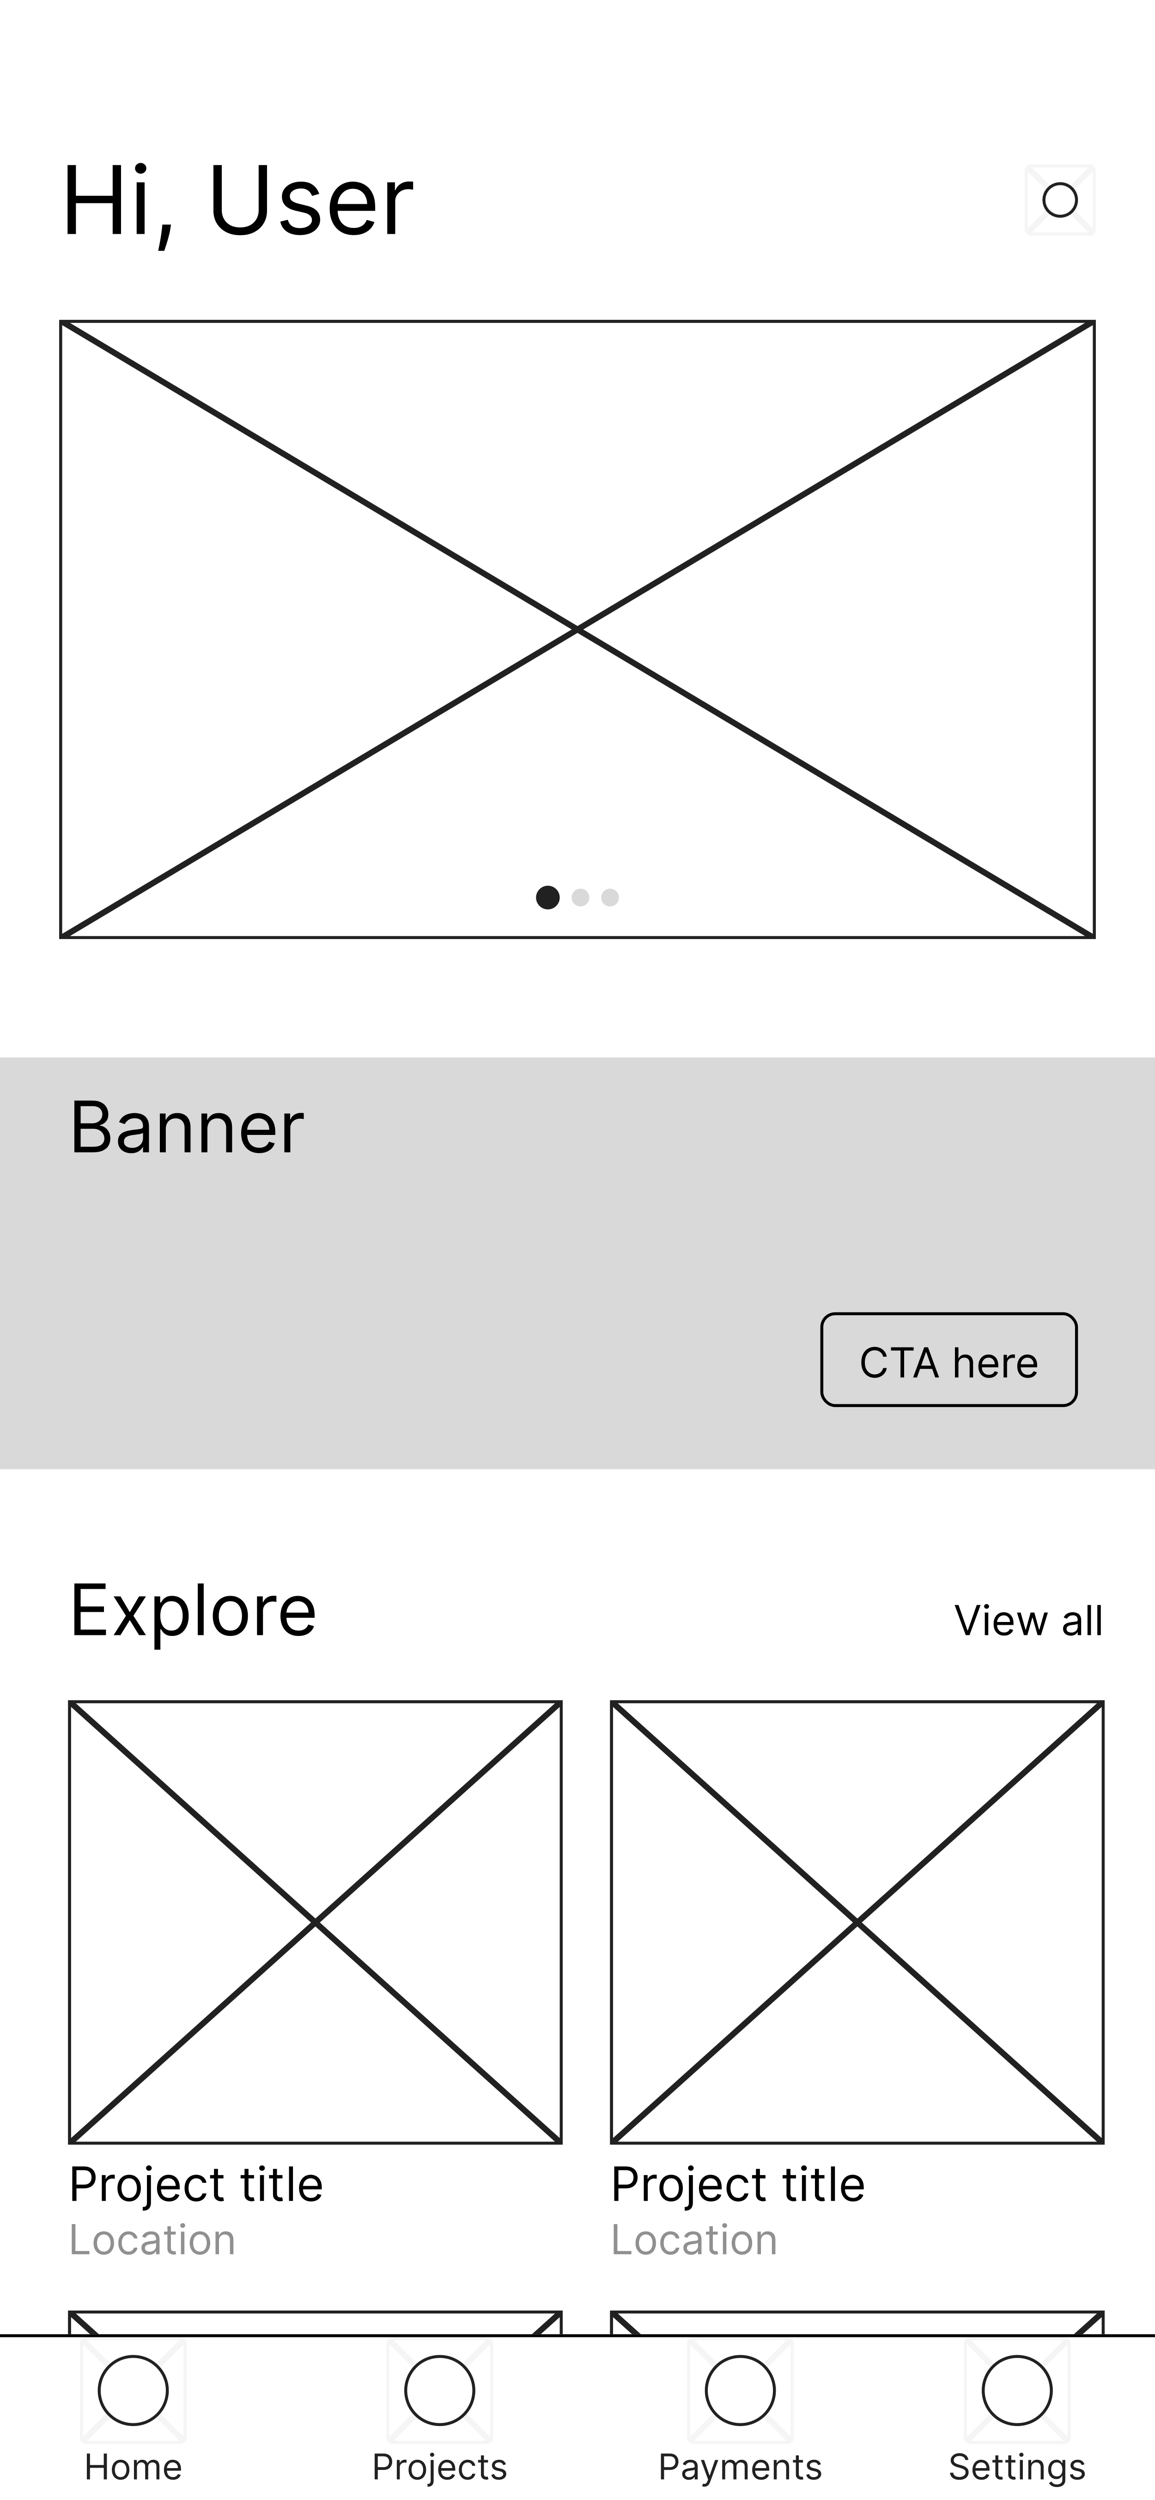 <svg width="390" height="844" viewBox="0 0 390 844" fill="none" xmlns="http://www.w3.org/2000/svg">
<rect x="0" y="0" width="390" height="844" fill="#333333" stroke="none"/>
<g clip-path="url(#clip0_65_4226)">
<rect width="390" height="844" fill="white"/>
<path d="M22.818 79V55.727H25.636V66.091H38.045V55.727H40.864V79H38.045V68.591H25.636V79H22.818ZM46.142 79V61.545H48.824V79H46.142ZM47.506 58.636C46.983 58.636 46.532 58.458 46.153 58.102C45.782 57.746 45.597 57.318 45.597 56.818C45.597 56.318 45.782 55.89 46.153 55.534C46.532 55.178 46.983 55 47.506 55C48.028 55 48.475 55.178 48.847 55.534C49.225 55.89 49.415 56.318 49.415 56.818C49.415 57.318 49.225 57.746 48.847 58.102C48.475 58.458 48.028 58.636 47.506 58.636ZM57.736 75.818L57.554 77.046C57.425 77.909 57.228 78.833 56.963 79.818C56.706 80.803 56.437 81.731 56.156 82.602C55.876 83.474 55.645 84.167 55.463 84.682H53.418C53.516 84.197 53.645 83.557 53.804 82.761C53.963 81.966 54.122 81.076 54.281 80.091C54.448 79.114 54.584 78.114 54.69 77.091L54.827 75.818H57.736ZM87.341 55.727H90.159V71.136C90.159 72.727 89.784 74.148 89.034 75.398C88.292 76.64 87.242 77.621 85.886 78.341C84.53 79.053 82.939 79.409 81.114 79.409C79.288 79.409 77.697 79.053 76.341 78.341C74.985 77.621 73.932 76.64 73.182 75.398C72.439 74.148 72.068 72.727 72.068 71.136V55.727H74.886V70.909C74.886 72.046 75.136 73.057 75.636 73.943C76.136 74.822 76.849 75.515 77.773 76.023C78.704 76.523 79.818 76.773 81.114 76.773C82.409 76.773 83.523 76.523 84.454 76.023C85.386 75.515 86.099 74.822 86.591 73.943C87.091 73.057 87.341 72.046 87.341 70.909V55.727ZM107.787 65.454L105.378 66.136C105.226 65.735 105.003 65.345 104.707 64.966C104.42 64.579 104.026 64.261 103.526 64.011C103.026 63.761 102.385 63.636 101.605 63.636C100.537 63.636 99.647 63.883 98.935 64.375C98.23 64.86 97.878 65.477 97.878 66.227C97.878 66.894 98.12 67.421 98.605 67.807C99.09 68.193 99.847 68.515 100.878 68.773L103.469 69.409C105.029 69.788 106.192 70.367 106.957 71.148C107.723 71.921 108.105 72.917 108.105 74.136C108.105 75.136 107.817 76.03 107.241 76.818C106.673 77.606 105.878 78.227 104.855 78.682C103.832 79.136 102.643 79.364 101.287 79.364C99.507 79.364 98.033 78.977 96.867 78.204C95.7 77.432 94.961 76.303 94.651 74.818L97.196 74.182C97.438 75.121 97.897 75.826 98.571 76.296C99.253 76.765 100.143 77 101.241 77C102.491 77 103.484 76.735 104.219 76.204C104.961 75.667 105.332 75.023 105.332 74.273C105.332 73.667 105.12 73.159 104.696 72.75C104.272 72.333 103.62 72.023 102.741 71.818L99.832 71.136C98.234 70.758 97.06 70.171 96.31 69.375C95.567 68.572 95.196 67.568 95.196 66.364C95.196 65.379 95.472 64.508 96.026 63.75C96.586 62.992 97.347 62.398 98.31 61.966C99.279 61.534 100.378 61.318 101.605 61.318C103.332 61.318 104.688 61.697 105.673 62.455C106.666 63.212 107.37 64.212 107.787 65.454ZM119.46 79.364C117.778 79.364 116.328 78.992 115.108 78.25C113.896 77.5 112.96 76.454 112.301 75.114C111.65 73.765 111.324 72.197 111.324 70.409C111.324 68.621 111.65 67.046 112.301 65.682C112.96 64.311 113.877 63.242 115.051 62.477C116.233 61.705 117.612 61.318 119.188 61.318C120.097 61.318 120.994 61.47 121.881 61.773C122.767 62.076 123.574 62.568 124.301 63.25C125.028 63.924 125.608 64.818 126.04 65.932C126.472 67.046 126.688 68.417 126.688 70.046V71.182H113.233V68.864H123.96C123.96 67.879 123.763 67 123.369 66.227C122.983 65.454 122.43 64.845 121.71 64.398C120.998 63.951 120.157 63.727 119.188 63.727C118.119 63.727 117.195 63.992 116.415 64.523C115.642 65.046 115.047 65.727 114.631 66.568C114.214 67.409 114.006 68.311 114.006 69.273V70.818C114.006 72.136 114.233 73.254 114.688 74.171C115.15 75.079 115.79 75.773 116.608 76.25C117.426 76.72 118.377 76.954 119.46 76.954C120.165 76.954 120.801 76.856 121.369 76.659C121.945 76.454 122.441 76.151 122.858 75.75C123.275 75.341 123.597 74.833 123.824 74.227L126.415 74.954C126.142 75.833 125.684 76.606 125.04 77.273C124.396 77.932 123.6 78.447 122.653 78.818C121.706 79.182 120.642 79.364 119.46 79.364ZM130.767 79V61.545H133.358V64.182H133.54C133.858 63.318 134.434 62.617 135.267 62.08C136.1 61.542 137.04 61.273 138.085 61.273C138.282 61.273 138.528 61.276 138.824 61.284C139.119 61.292 139.343 61.303 139.494 61.318V64.046C139.403 64.023 139.195 63.989 138.869 63.943C138.551 63.89 138.214 63.864 137.858 63.864C137.009 63.864 136.252 64.042 135.585 64.398C134.926 64.746 134.403 65.231 134.017 65.852C133.638 66.466 133.449 67.167 133.449 67.954V79H130.767Z" fill="black"/>
<g clip-path="url(#clip1_65_4226)">
<rect x="346" y="55.5" width="24" height="24" rx="2" fill="white"/>
<path d="M347.207 56H368.793L358 66.793L347.207 56ZM346.5 56.707L357.293 67.5L346.5 78.293V56.707ZM347.207 79L358 68.207L368.793 79H347.207ZM369.5 78.293L358.707 67.5L369.5 56.707V78.293Z" fill="white" stroke="#F5F5F5"/>
<circle cx="358" cy="67.5" r="5.5" fill="white" stroke="#212121"/>
</g>
<rect x="346.5" y="56" width="23" height="23" rx="1.5" stroke="#F5F5F5"/>
<rect x="20.5" y="108.5" width="349" height="208" stroke="#212121"/>
<path d="M21.813 108.5H368.187L195 211.918L21.813 108.5ZM20.5 108.881L194.025 212.5L20.5 316.119V108.881ZM21.813 316.5L195 213.082L368.187 316.5H21.813ZM369.5 316.119L195.975 212.5L369.5 108.881V316.119Z" fill="white" stroke="#212121"/>
<circle cx="185" cy="303" r="4" fill="#212121"/>
<circle cx="196" cy="303" r="3" fill="#D9D9D9"/>
<circle cx="206" cy="303" r="3" fill="#D9D9D9"/>
<path d="M25.114 552V534.545H35.648V536.42H27.227V542.318H35.102V544.193H27.227V550.125H35.784V552H25.114ZM40.685 538.909L43.821 544.261L46.957 538.909H49.276L45.048 545.455L49.276 552H46.957L43.821 546.92L40.685 552H38.367L42.526 545.455L38.367 538.909H40.685ZM52.146 556.909V538.909H54.089V540.989H54.327C54.475 540.761 54.68 540.472 54.941 540.119C55.208 539.761 55.589 539.443 56.083 539.165C56.583 538.881 57.259 538.739 58.111 538.739C59.214 538.739 60.185 539.014 61.026 539.565C61.867 540.116 62.523 540.898 62.995 541.909C63.467 542.92 63.702 544.114 63.702 545.489C63.702 546.875 63.467 548.077 62.995 549.094C62.523 550.105 61.87 550.889 61.035 551.446C60.2 551.997 59.236 552.273 58.146 552.273C57.305 552.273 56.631 552.134 56.126 551.855C55.62 551.571 55.231 551.25 54.958 550.892C54.685 550.528 54.475 550.227 54.327 549.989H54.157V556.909H52.146ZM54.123 545.455C54.123 546.443 54.268 547.315 54.557 548.071C54.847 548.821 55.271 549.409 55.827 549.835C56.384 550.256 57.066 550.466 57.873 550.466C58.714 550.466 59.416 550.244 59.978 549.801C60.546 549.352 60.972 548.75 61.256 547.994C61.546 547.233 61.691 546.386 61.691 545.455C61.691 544.534 61.549 543.705 61.265 542.966C60.986 542.222 60.563 541.634 59.995 541.202C59.432 540.764 58.725 540.545 57.873 540.545C57.055 540.545 56.367 540.753 55.81 541.168C55.254 541.577 54.833 542.151 54.549 542.889C54.265 543.622 54.123 544.477 54.123 545.455ZM68.782 534.545V552H66.771V534.545H68.782ZM77.784 552.273C76.602 552.273 75.565 551.991 74.673 551.429C73.787 550.866 73.094 550.08 72.594 549.068C72.099 548.057 71.852 546.875 71.852 545.523C71.852 544.159 72.099 542.969 72.594 541.952C73.094 540.935 73.787 540.145 74.673 539.582C75.565 539.02 76.602 538.739 77.784 538.739C78.966 538.739 80 539.02 80.886 539.582C81.778 540.145 82.472 540.935 82.966 541.952C83.466 542.969 83.716 544.159 83.716 545.523C83.716 546.875 83.466 548.057 82.966 549.068C82.472 550.08 81.778 550.866 80.886 551.429C80 551.991 78.966 552.273 77.784 552.273ZM77.784 550.466C78.682 550.466 79.421 550.236 80 549.776C80.579 549.315 81.008 548.71 81.287 547.96C81.565 547.21 81.704 546.398 81.704 545.523C81.704 544.648 81.565 543.832 81.287 543.077C81.008 542.321 80.579 541.71 80 541.244C79.421 540.778 78.682 540.545 77.784 540.545C76.886 540.545 76.148 540.778 75.568 541.244C74.989 541.71 74.56 542.321 74.281 543.077C74.003 543.832 73.864 544.648 73.864 545.523C73.864 546.398 74.003 547.21 74.281 547.96C74.56 548.71 74.989 549.315 75.568 549.776C76.148 550.236 76.886 550.466 77.784 550.466ZM86.786 552V538.909H88.729V540.886H88.866C89.104 540.239 89.536 539.713 90.161 539.31C90.786 538.906 91.491 538.705 92.275 538.705C92.423 538.705 92.607 538.707 92.829 538.713C93.05 538.719 93.218 538.727 93.332 538.739V540.784C93.263 540.767 93.107 540.741 92.863 540.707C92.624 540.668 92.371 540.648 92.104 540.648C91.468 540.648 90.9 540.781 90.4 541.048C89.906 541.31 89.513 541.673 89.224 542.139C88.94 542.599 88.798 543.125 88.798 543.716V552H86.786ZM100.806 552.273C99.545 552.273 98.457 551.994 97.542 551.438C96.633 550.875 95.931 550.091 95.437 549.085C94.948 548.074 94.704 546.898 94.704 545.557C94.704 544.216 94.948 543.034 95.437 542.011C95.931 540.983 96.619 540.182 97.499 539.608C98.386 539.028 99.42 538.739 100.602 538.739C101.283 538.739 101.957 538.852 102.621 539.08C103.286 539.307 103.891 539.676 104.437 540.188C104.982 540.693 105.417 541.364 105.741 542.199C106.065 543.034 106.227 544.062 106.227 545.284V546.136H96.136V544.398H104.181C104.181 543.659 104.033 543 103.738 542.42C103.448 541.841 103.033 541.384 102.494 541.048C101.96 540.713 101.329 540.545 100.602 540.545C99.8 540.545 99.107 540.744 98.522 541.142C97.942 541.534 97.496 542.045 97.184 542.676C96.871 543.307 96.715 543.983 96.715 544.705V545.864C96.715 546.852 96.886 547.69 97.227 548.378C97.573 549.06 98.053 549.58 98.667 549.938C99.281 550.29 99.994 550.466 100.806 550.466C101.335 550.466 101.812 550.392 102.238 550.244C102.67 550.091 103.042 549.864 103.354 549.562C103.667 549.256 103.908 548.875 104.079 548.42L106.022 548.966C105.817 549.625 105.474 550.205 104.991 550.705C104.508 551.199 103.911 551.585 103.201 551.864C102.491 552.136 101.692 552.273 100.806 552.273Z" fill="black"/>
<path d="M323.651 541.818L326.673 550.389H326.793L329.815 541.818H331.108L327.369 552H326.097L322.358 541.818H323.651ZM332.535 552V544.364H333.708V552H332.535ZM333.131 543.091C332.903 543.091 332.705 543.013 332.54 542.857C332.377 542.701 332.296 542.514 332.296 542.295C332.296 542.077 332.377 541.889 332.54 541.734C332.705 541.578 332.903 541.5 333.131 541.5C333.36 541.5 333.556 541.578 333.718 541.734C333.884 541.889 333.967 542.077 333.967 542.295C333.967 542.514 333.884 542.701 333.718 542.857C333.556 543.013 333.36 543.091 333.131 543.091ZM339.059 552.159C338.323 552.159 337.688 551.997 337.155 551.672C336.624 551.344 336.215 550.886 335.927 550.3C335.642 549.71 335.499 549.024 335.499 548.241C335.499 547.459 335.642 546.77 335.927 546.173C336.215 545.573 336.616 545.106 337.13 544.771C337.647 544.433 338.25 544.264 338.939 544.264C339.337 544.264 339.73 544.33 340.118 544.463C340.506 544.596 340.858 544.811 341.177 545.109C341.495 545.404 341.748 545.795 341.937 546.283C342.126 546.77 342.221 547.37 342.221 548.082V548.58H336.334V547.565H341.028C341.028 547.134 340.941 546.75 340.769 546.412C340.6 546.074 340.358 545.807 340.043 545.612C339.732 545.416 339.364 545.318 338.939 545.318C338.472 545.318 338.068 545.434 337.726 545.666C337.388 545.895 337.128 546.193 336.946 546.561C336.764 546.929 336.672 547.323 336.672 547.744V548.42C336.672 548.997 336.772 549.486 336.971 549.887C337.173 550.285 337.453 550.588 337.811 550.797C338.169 551.002 338.585 551.105 339.059 551.105C339.367 551.105 339.645 551.062 339.894 550.976C340.146 550.886 340.363 550.754 340.545 550.578C340.728 550.399 340.868 550.177 340.968 549.912L342.101 550.23C341.982 550.615 341.782 550.953 341.5 551.244C341.218 551.533 340.87 551.758 340.456 551.92C340.041 552.08 339.576 552.159 339.059 552.159ZM345.736 552L343.409 544.364H344.642L346.292 550.21H346.372L348.003 544.364H349.256L350.866 550.19H350.946L352.596 544.364H353.829L351.503 552H350.349L348.679 546.134H348.559L346.889 552H345.736ZM361.565 552.179C361.081 552.179 360.642 552.088 360.248 551.906C359.853 551.72 359.54 551.453 359.308 551.105C359.076 550.754 358.96 550.33 358.96 549.832C358.96 549.395 359.046 549.04 359.219 548.768C359.391 548.493 359.621 548.278 359.91 548.122C360.198 547.966 360.516 547.85 360.864 547.774C361.215 547.695 361.568 547.632 361.923 547.585C362.387 547.526 362.763 547.481 363.052 547.451C363.343 547.418 363.555 547.363 363.688 547.287C363.824 547.211 363.892 547.078 363.892 546.889V546.849C363.892 546.359 363.758 545.978 363.489 545.706C363.224 545.434 362.821 545.298 362.281 545.298C361.721 545.298 361.282 545.421 360.964 545.666C360.645 545.911 360.422 546.173 360.292 546.452L359.179 546.054C359.378 545.59 359.643 545.229 359.974 544.97C360.309 544.708 360.674 544.526 361.068 544.423C361.466 544.317 361.857 544.264 362.241 544.264C362.487 544.264 362.768 544.294 363.086 544.354C363.408 544.41 363.718 544.528 364.016 544.707C364.318 544.886 364.568 545.156 364.767 545.517C364.966 545.878 365.065 546.362 365.065 546.969V552H363.892V550.966H363.832C363.753 551.132 363.62 551.309 363.434 551.498C363.249 551.687 363.002 551.848 362.694 551.98C362.385 552.113 362.009 552.179 361.565 552.179ZM361.744 551.125C362.208 551.125 362.599 551.034 362.917 550.852C363.239 550.669 363.481 550.434 363.643 550.146C363.809 549.857 363.892 549.554 363.892 549.236V548.162C363.842 548.222 363.733 548.276 363.564 548.326C363.398 548.372 363.206 548.414 362.987 548.45C362.772 548.483 362.561 548.513 362.356 548.54C362.153 548.563 361.989 548.583 361.863 548.599C361.559 548.639 361.273 548.704 361.008 548.793C360.747 548.879 360.534 549.01 360.372 549.186C360.213 549.358 360.133 549.594 360.133 549.892C360.133 550.3 360.284 550.608 360.586 550.817C360.891 551.022 361.277 551.125 361.744 551.125ZM368.38 541.818V552H367.207V541.818H368.38ZM371.702 541.818V552H370.529V541.818H371.702Z" fill="black"/>
<rect x="23.5" y="574.5" width="166" height="149" stroke="#212121"/>
<path d="M24.305 574.5H188.695L106.5 648.328L24.305 574.5ZM23.5 575.121L105.752 649L23.5 722.879V575.121ZM24.305 723.5L106.5 649.672L188.695 723.5H24.305ZM189.5 722.879L107.248 649L189.5 575.121V722.879Z" fill="white" stroke="#212121"/>
<path d="M24.409 743V731.364H28.341C29.254 731.364 30 731.528 30.579 731.858C31.163 732.184 31.595 732.625 31.875 733.182C32.155 733.739 32.295 734.36 32.295 735.045C32.295 735.731 32.155 736.354 31.875 736.915C31.599 737.475 31.171 737.922 30.591 738.256C30.011 738.585 29.269 738.75 28.364 738.75H25.546V737.5H28.318C28.943 737.5 29.445 737.392 29.824 737.176C30.203 736.96 30.477 736.669 30.648 736.301C30.822 735.93 30.909 735.511 30.909 735.045C30.909 734.58 30.822 734.163 30.648 733.795C30.477 733.428 30.201 733.14 29.818 732.932C29.436 732.72 28.928 732.614 28.296 732.614H25.818V743H24.409ZM34.383 743V734.273H35.679V735.591H35.77C35.929 735.159 36.217 734.809 36.633 734.54C37.05 734.271 37.52 734.136 38.043 734.136C38.141 734.136 38.264 734.138 38.412 734.142C38.56 734.146 38.671 734.152 38.747 734.159V735.523C38.702 735.511 38.597 735.494 38.435 735.472C38.276 735.445 38.107 735.432 37.929 735.432C37.505 735.432 37.126 735.521 36.793 735.699C36.463 735.873 36.202 736.116 36.008 736.426C35.819 736.733 35.724 737.083 35.724 737.477V743H34.383ZM43.617 743.182C42.829 743.182 42.137 742.994 41.543 742.619C40.952 742.244 40.49 741.72 40.156 741.045C39.827 740.371 39.662 739.583 39.662 738.682C39.662 737.773 39.827 736.979 40.156 736.301C40.49 735.623 40.952 735.097 41.543 734.722C42.137 734.347 42.829 734.159 43.617 734.159C44.404 734.159 45.094 734.347 45.685 734.722C46.279 735.097 46.742 735.623 47.071 736.301C47.404 736.979 47.571 737.773 47.571 738.682C47.571 739.583 47.404 740.371 47.071 741.045C46.742 741.72 46.279 742.244 45.685 742.619C45.094 742.994 44.404 743.182 43.617 743.182ZM43.617 741.977C44.215 741.977 44.707 741.824 45.094 741.517C45.48 741.21 45.766 740.807 45.952 740.307C46.137 739.807 46.23 739.265 46.23 738.682C46.23 738.098 46.137 737.555 45.952 737.051C45.766 736.547 45.48 736.14 45.094 735.83C44.707 735.519 44.215 735.364 43.617 735.364C43.018 735.364 42.526 735.519 42.139 735.83C41.753 736.14 41.467 736.547 41.281 737.051C41.096 737.555 41.003 738.098 41.003 738.682C41.003 739.265 41.096 739.807 41.281 740.307C41.467 740.807 41.753 741.21 42.139 741.517C42.526 741.824 43.018 741.977 43.617 741.977ZM49.618 734.273H50.959V743.636C50.959 744.174 50.866 744.64 50.68 745.034C50.499 745.428 50.222 745.733 49.851 745.949C49.483 746.165 49.019 746.273 48.459 746.273C48.413 746.273 48.368 746.273 48.322 746.273C48.277 746.273 48.231 746.273 48.186 746.273V745.023C48.231 745.023 48.273 745.023 48.311 745.023C48.349 745.023 48.391 745.023 48.436 745.023C48.845 745.023 49.144 744.902 49.334 744.659C49.523 744.42 49.618 744.08 49.618 743.636V734.273ZM50.277 732.818C50.016 732.818 49.79 732.729 49.601 732.551C49.415 732.373 49.322 732.159 49.322 731.909C49.322 731.659 49.415 731.445 49.601 731.267C49.79 731.089 50.016 731 50.277 731C50.538 731 50.762 731.089 50.947 731.267C51.137 731.445 51.231 731.659 51.231 731.909C51.231 732.159 51.137 732.373 50.947 732.551C50.762 732.729 50.538 732.818 50.277 732.818ZM57.074 743.182C56.233 743.182 55.508 742.996 54.898 742.625C54.292 742.25 53.824 741.727 53.494 741.057C53.169 740.383 53.006 739.598 53.006 738.705C53.006 737.811 53.169 737.023 53.494 736.341C53.824 735.655 54.282 735.121 54.869 734.739C55.46 734.352 56.15 734.159 56.938 734.159C57.392 734.159 57.841 734.235 58.284 734.386C58.727 734.538 59.131 734.784 59.494 735.125C59.858 735.462 60.148 735.909 60.364 736.466C60.58 737.023 60.688 737.708 60.688 738.523V739.091H53.96V737.932H59.324C59.324 737.439 59.225 737 59.028 736.614C58.835 736.227 58.559 735.922 58.199 735.699C57.843 735.475 57.422 735.364 56.938 735.364C56.403 735.364 55.941 735.496 55.551 735.761C55.165 736.023 54.867 736.364 54.659 736.784C54.451 737.205 54.347 737.655 54.347 738.136V738.909C54.347 739.568 54.46 740.127 54.688 740.585C54.919 741.04 55.239 741.386 55.648 741.625C56.057 741.86 56.532 741.977 57.074 741.977C57.426 741.977 57.744 741.928 58.028 741.83C58.316 741.727 58.564 741.576 58.773 741.375C58.981 741.17 59.142 740.917 59.256 740.614L60.551 740.977C60.415 741.417 60.186 741.803 59.864 742.136C59.542 742.466 59.144 742.723 58.67 742.909C58.197 743.091 57.665 743.182 57.074 743.182ZM66.273 743.182C65.454 743.182 64.75 742.989 64.159 742.602C63.568 742.216 63.114 741.684 62.795 741.006C62.477 740.328 62.318 739.553 62.318 738.682C62.318 737.795 62.481 737.013 62.807 736.335C63.136 735.653 63.595 735.121 64.182 734.739C64.773 734.352 65.462 734.159 66.25 734.159C66.864 734.159 67.417 734.273 67.909 734.5C68.401 734.727 68.805 735.045 69.119 735.455C69.434 735.864 69.629 736.341 69.704 736.886H68.364C68.261 736.489 68.034 736.136 67.682 735.83C67.333 735.519 66.864 735.364 66.273 735.364C65.75 735.364 65.292 735.5 64.898 735.773C64.508 736.042 64.203 736.422 63.983 736.915C63.767 737.403 63.659 737.977 63.659 738.636C63.659 739.311 63.765 739.898 63.977 740.398C64.193 740.898 64.496 741.286 64.886 741.562C65.28 741.839 65.742 741.977 66.273 741.977C66.621 741.977 66.938 741.917 67.222 741.795C67.506 741.674 67.746 741.5 67.943 741.273C68.14 741.045 68.28 740.773 68.364 740.455H69.704C69.629 740.97 69.441 741.434 69.142 741.847C68.847 742.256 68.454 742.581 67.966 742.824C67.481 743.062 66.917 743.182 66.273 743.182ZM75.46 734.273V735.409H70.938V734.273H75.46ZM72.256 732.182H73.597V740.5C73.597 740.879 73.651 741.163 73.761 741.352C73.875 741.538 74.019 741.663 74.193 741.727C74.371 741.788 74.559 741.818 74.756 741.818C74.903 741.818 75.025 741.811 75.119 741.795C75.214 741.777 75.29 741.761 75.347 741.75L75.619 742.955C75.528 742.989 75.401 743.023 75.239 743.057C75.076 743.095 74.869 743.114 74.619 743.114C74.24 743.114 73.869 743.032 73.506 742.869C73.146 742.706 72.847 742.458 72.608 742.125C72.373 741.792 72.256 741.371 72.256 740.864V732.182ZM85.773 734.273V735.409H81.25V734.273H85.773ZM82.568 732.182H83.909V740.5C83.909 740.879 83.964 741.163 84.074 741.352C84.188 741.538 84.331 741.663 84.506 741.727C84.684 741.788 84.871 741.818 85.068 741.818C85.216 741.818 85.337 741.811 85.432 741.795C85.526 741.777 85.602 741.761 85.659 741.75L85.932 742.955C85.841 742.989 85.714 743.023 85.551 743.057C85.388 743.095 85.182 743.114 84.932 743.114C84.553 743.114 84.182 743.032 83.818 742.869C83.458 742.706 83.159 742.458 82.921 742.125C82.686 741.792 82.568 741.371 82.568 740.864V732.182ZM87.79 743V734.273H89.131V743H87.79ZM88.472 732.818C88.21 732.818 87.985 732.729 87.796 732.551C87.61 732.373 87.517 732.159 87.517 731.909C87.517 731.659 87.61 731.445 87.796 731.267C87.985 731.089 88.21 731 88.472 731C88.733 731 88.956 731.089 89.142 731.267C89.331 731.445 89.426 731.659 89.426 731.909C89.426 732.159 89.331 732.373 89.142 732.551C88.956 732.729 88.733 732.818 88.472 732.818ZM95.382 734.273V735.409H90.859V734.273H95.382ZM92.178 732.182H93.519V740.5C93.519 740.879 93.573 741.163 93.683 741.352C93.797 741.538 93.941 741.663 94.115 741.727C94.293 741.788 94.481 741.818 94.678 741.818C94.825 741.818 94.947 741.811 95.041 741.795C95.136 741.777 95.212 741.761 95.269 741.75L95.541 742.955C95.45 742.989 95.323 743.023 95.16 743.057C94.998 743.095 94.791 743.114 94.541 743.114C94.162 743.114 93.791 743.032 93.428 742.869C93.068 742.706 92.769 742.458 92.53 742.125C92.295 741.792 92.178 741.371 92.178 740.864V732.182ZM98.928 731.364V743H97.587V731.364H98.928ZM105.043 743.182C104.202 743.182 103.476 742.996 102.866 742.625C102.26 742.25 101.793 741.727 101.463 741.057C101.137 740.383 100.974 739.598 100.974 738.705C100.974 737.811 101.137 737.023 101.463 736.341C101.793 735.655 102.251 735.121 102.838 734.739C103.429 734.352 104.118 734.159 104.906 734.159C105.361 734.159 105.81 734.235 106.253 734.386C106.696 734.538 107.099 734.784 107.463 735.125C107.827 735.462 108.116 735.909 108.332 736.466C108.548 737.023 108.656 737.708 108.656 738.523V739.091H101.929V737.932H107.293C107.293 737.439 107.194 737 106.997 736.614C106.804 736.227 106.527 735.922 106.168 735.699C105.812 735.475 105.391 735.364 104.906 735.364C104.372 735.364 103.91 735.496 103.52 735.761C103.134 736.023 102.836 736.364 102.628 736.784C102.42 737.205 102.315 737.655 102.315 738.136V738.909C102.315 739.568 102.429 740.127 102.656 740.585C102.887 741.04 103.207 741.386 103.616 741.625C104.026 741.86 104.501 741.977 105.043 741.977C105.395 741.977 105.713 741.928 105.997 741.83C106.285 741.727 106.533 741.576 106.741 741.375C106.95 741.17 107.111 740.917 107.224 740.614L108.52 740.977C108.384 741.417 108.154 741.803 107.832 742.136C107.51 742.466 107.113 742.723 106.639 742.909C106.166 743.091 105.634 743.182 105.043 743.182Z" fill="black"/>
<path d="M24.233 761V750.818H25.466V759.906H30.199V761H24.233ZM35.051 761.159C34.362 761.159 33.757 760.995 33.236 760.667C32.719 760.339 32.315 759.88 32.023 759.29C31.735 758.7 31.591 758.01 31.591 757.222C31.591 756.426 31.735 755.732 32.023 755.138C32.315 754.545 32.719 754.085 33.236 753.756C33.757 753.428 34.362 753.264 35.051 753.264C35.74 753.264 36.344 753.428 36.861 753.756C37.381 754.085 37.785 754.545 38.074 755.138C38.365 755.732 38.511 756.426 38.511 757.222C38.511 758.01 38.365 758.7 38.074 759.29C37.785 759.88 37.381 760.339 36.861 760.667C36.344 760.995 35.74 761.159 35.051 761.159ZM35.051 760.105C35.575 760.105 36.006 759.971 36.344 759.702C36.682 759.434 36.932 759.081 37.094 758.643C37.257 758.206 37.338 757.732 37.338 757.222C37.338 756.711 37.257 756.236 37.094 755.795C36.932 755.354 36.682 754.998 36.344 754.726C36.006 754.454 35.575 754.318 35.051 754.318C34.528 754.318 34.097 754.454 33.758 754.726C33.42 754.998 33.17 755.354 33.008 755.795C32.845 756.236 32.764 756.711 32.764 757.222C32.764 757.732 32.845 758.206 33.008 758.643C33.17 759.081 33.42 759.434 33.758 759.702C34.097 759.971 34.528 760.105 35.051 760.105ZM43.405 761.159C42.689 761.159 42.072 760.99 41.555 760.652C41.038 760.314 40.64 759.848 40.362 759.255C40.084 758.662 39.944 757.984 39.944 757.222C39.944 756.446 40.087 755.762 40.372 755.168C40.66 754.572 41.061 754.106 41.575 753.771C42.092 753.433 42.695 753.264 43.385 753.264C43.922 753.264 44.406 753.364 44.837 753.562C45.267 753.761 45.62 754.04 45.895 754.398C46.17 754.756 46.341 755.173 46.407 755.651H45.234C45.145 755.303 44.946 754.994 44.638 754.726C44.333 754.454 43.922 754.318 43.405 754.318C42.947 754.318 42.546 754.437 42.202 754.676C41.86 754.911 41.593 755.245 41.401 755.675C41.212 756.103 41.118 756.605 41.118 757.182C41.118 757.772 41.211 758.286 41.396 758.723C41.585 759.161 41.85 759.5 42.192 759.742C42.536 759.984 42.941 760.105 43.405 760.105C43.71 760.105 43.986 760.052 44.235 759.946C44.483 759.84 44.694 759.688 44.866 759.489C45.039 759.29 45.161 759.051 45.234 758.773H46.407C46.341 759.223 46.177 759.629 45.915 759.991C45.657 760.349 45.314 760.634 44.886 760.846C44.462 761.055 43.968 761.159 43.405 761.159ZM50.37 761.179C49.886 761.179 49.447 761.088 49.052 760.906C48.658 760.72 48.345 760.453 48.113 760.105C47.881 759.754 47.765 759.33 47.765 758.832C47.765 758.395 47.851 758.04 48.023 757.768C48.196 757.493 48.426 757.278 48.714 757.122C49.003 756.966 49.321 756.85 49.669 756.774C50.02 756.695 50.373 756.632 50.728 756.585C51.192 756.526 51.568 756.481 51.856 756.451C52.148 756.418 52.36 756.363 52.493 756.287C52.629 756.211 52.697 756.078 52.697 755.889V755.849C52.697 755.359 52.562 754.978 52.294 754.706C52.029 754.434 51.626 754.298 51.086 754.298C50.526 754.298 50.087 754.421 49.768 754.666C49.45 754.911 49.226 755.173 49.097 755.452L47.983 755.054C48.182 754.59 48.447 754.229 48.779 753.97C49.114 753.708 49.478 753.526 49.873 753.423C50.27 753.317 50.661 753.264 51.046 753.264C51.291 753.264 51.573 753.294 51.891 753.354C52.213 753.41 52.523 753.528 52.821 753.707C53.123 753.886 53.373 754.156 53.572 754.517C53.77 754.878 53.87 755.362 53.87 755.969V761H52.697V759.966H52.637C52.557 760.132 52.425 760.309 52.239 760.498C52.054 760.687 51.807 760.848 51.498 760.98C51.19 761.113 50.814 761.179 50.37 761.179ZM50.549 760.125C51.013 760.125 51.404 760.034 51.722 759.852C52.044 759.669 52.286 759.434 52.448 759.146C52.614 758.857 52.697 758.554 52.697 758.236V757.162C52.647 757.222 52.538 757.276 52.368 757.326C52.203 757.372 52.011 757.414 51.792 757.45C51.576 757.483 51.366 757.513 51.16 757.54C50.958 757.563 50.794 757.583 50.668 757.599C50.363 757.639 50.078 757.704 49.813 757.793C49.551 757.879 49.339 758.01 49.177 758.186C49.018 758.358 48.938 758.594 48.938 758.892C48.938 759.3 49.089 759.608 49.39 759.817C49.695 760.022 50.081 760.125 50.549 760.125ZM59.332 753.364V754.358H55.375V753.364H59.332ZM56.528 751.534H57.702V758.812C57.702 759.144 57.75 759.393 57.846 759.558C57.945 759.721 58.071 759.83 58.224 759.886C58.38 759.939 58.544 759.966 58.716 759.966C58.845 759.966 58.951 759.959 59.034 759.946C59.117 759.929 59.183 759.916 59.233 759.906L59.472 760.96C59.392 760.99 59.281 761.02 59.139 761.05C58.996 761.083 58.815 761.099 58.597 761.099C58.265 761.099 57.94 761.028 57.622 760.886C57.307 760.743 57.045 760.526 56.837 760.234C56.631 759.943 56.528 759.575 56.528 759.131V751.534ZM61.097 761V753.364H62.271V761H61.097ZM61.694 752.091C61.465 752.091 61.268 752.013 61.102 751.857C60.94 751.701 60.859 751.514 60.859 751.295C60.859 751.077 60.94 750.889 61.102 750.734C61.268 750.578 61.465 750.5 61.694 750.5C61.923 750.5 62.118 750.578 62.281 750.734C62.446 750.889 62.529 751.077 62.529 751.295C62.529 751.514 62.446 751.701 62.281 751.857C62.118 752.013 61.923 752.091 61.694 752.091ZM67.522 761.159C66.832 761.159 66.228 760.995 65.707 760.667C65.19 760.339 64.786 759.88 64.494 759.29C64.206 758.7 64.062 758.01 64.062 757.222C64.062 756.426 64.206 755.732 64.494 755.138C64.786 754.545 65.19 754.085 65.707 753.756C66.228 753.428 66.832 753.264 67.522 753.264C68.211 753.264 68.814 753.428 69.332 753.756C69.852 754.085 70.256 754.545 70.545 755.138C70.836 755.732 70.982 756.426 70.982 757.222C70.982 758.01 70.836 758.7 70.545 759.29C70.256 759.88 69.852 760.339 69.332 760.667C68.814 760.995 68.211 761.159 67.522 761.159ZM67.522 760.105C68.046 760.105 68.476 759.971 68.814 759.702C69.153 759.434 69.403 759.081 69.565 758.643C69.728 758.206 69.809 757.732 69.809 757.222C69.809 756.711 69.728 756.236 69.565 755.795C69.403 755.354 69.153 754.998 68.814 754.726C68.476 754.454 68.046 754.318 67.522 754.318C66.998 754.318 66.567 754.454 66.229 754.726C65.891 754.998 65.641 755.354 65.478 755.795C65.316 756.236 65.235 756.711 65.235 757.222C65.235 757.732 65.316 758.206 65.478 758.643C65.641 759.081 65.891 759.434 66.229 759.702C66.567 759.971 66.998 760.105 67.522 760.105ZM73.946 756.406V761H72.773V753.364H73.907V754.557H74.006C74.185 754.169 74.457 753.857 74.821 753.622C75.186 753.384 75.657 753.264 76.233 753.264C76.75 753.264 77.203 753.37 77.591 753.582C77.978 753.791 78.28 754.109 78.495 754.537C78.711 754.961 78.819 755.498 78.819 756.148V761H77.645V756.227C77.645 755.627 77.49 755.16 77.178 754.825C76.866 754.487 76.439 754.318 75.895 754.318C75.521 754.318 75.186 754.399 74.891 754.562C74.599 754.724 74.369 754.961 74.2 755.273C74.031 755.584 73.946 755.962 73.946 756.406Z" fill="#909090"/>
<rect x="206.5" y="574.5" width="166" height="149" stroke="#212121"/>
<path d="M207.305 574.5H371.695L289.5 648.328L207.305 574.5ZM206.5 575.121L288.752 649L206.5 722.879V575.121ZM207.305 723.5L289.5 649.672L371.695 723.5H207.305ZM372.5 722.879L290.248 649L372.5 575.121V722.879Z" fill="white" stroke="#212121"/>
<path d="M207.409 743V731.364H211.341C212.254 731.364 213 731.528 213.58 731.858C214.163 732.184 214.595 732.625 214.875 733.182C215.155 733.739 215.295 734.36 215.295 735.045C215.295 735.731 215.155 736.354 214.875 736.915C214.598 737.475 214.17 737.922 213.591 738.256C213.011 738.585 212.269 738.75 211.364 738.75H208.545V737.5H211.318C211.943 737.5 212.445 737.392 212.824 737.176C213.203 736.96 213.477 736.669 213.648 736.301C213.822 735.93 213.909 735.511 213.909 735.045C213.909 734.58 213.822 734.163 213.648 733.795C213.477 733.428 213.201 733.14 212.818 732.932C212.436 732.72 211.928 732.614 211.295 732.614H208.818V743H207.409ZM217.384 743V734.273H218.679V735.591H218.77C218.929 735.159 219.217 734.809 219.634 734.54C220.05 734.271 220.52 734.136 221.043 734.136C221.141 734.136 221.264 734.138 221.412 734.142C221.56 734.146 221.671 734.152 221.747 734.159V735.523C221.702 735.511 221.598 735.494 221.435 735.472C221.276 735.445 221.107 735.432 220.929 735.432C220.505 735.432 220.126 735.521 219.793 735.699C219.463 735.873 219.202 736.116 219.009 736.426C218.819 736.733 218.724 737.083 218.724 737.477V743H217.384ZM226.616 743.182C225.829 743.182 225.137 742.994 224.543 742.619C223.952 742.244 223.49 741.72 223.156 741.045C222.827 740.371 222.662 739.583 222.662 738.682C222.662 737.773 222.827 736.979 223.156 736.301C223.49 735.623 223.952 735.097 224.543 734.722C225.137 734.347 225.829 734.159 226.616 734.159C227.404 734.159 228.094 734.347 228.685 734.722C229.279 735.097 229.741 735.623 230.071 736.301C230.404 736.979 230.571 737.773 230.571 738.682C230.571 739.583 230.404 740.371 230.071 741.045C229.741 741.72 229.279 742.244 228.685 742.619C228.094 742.994 227.404 743.182 226.616 743.182ZM226.616 741.977C227.215 741.977 227.707 741.824 228.094 741.517C228.48 741.21 228.766 740.807 228.952 740.307C229.137 739.807 229.23 739.265 229.23 738.682C229.23 738.098 229.137 737.555 228.952 737.051C228.766 736.547 228.48 736.14 228.094 735.83C227.707 735.519 227.215 735.364 226.616 735.364C226.018 735.364 225.526 735.519 225.139 735.83C224.753 736.14 224.467 736.547 224.281 737.051C224.096 737.555 224.003 738.098 224.003 738.682C224.003 739.265 224.096 739.807 224.281 740.307C224.467 740.807 224.753 741.21 225.139 741.517C225.526 741.824 226.018 741.977 226.616 741.977ZM232.618 734.273H233.959V743.636C233.959 744.174 233.866 744.64 233.68 745.034C233.499 745.428 233.222 745.733 232.851 745.949C232.483 746.165 232.019 746.273 231.459 746.273C231.413 746.273 231.368 746.273 231.322 746.273C231.277 746.273 231.232 746.273 231.186 746.273V745.023C231.232 745.023 231.273 745.023 231.311 745.023C231.349 745.023 231.391 745.023 231.436 745.023C231.845 745.023 232.144 744.902 232.334 744.659C232.523 744.42 232.618 744.08 232.618 743.636V734.273ZM233.277 732.818C233.016 732.818 232.79 732.729 232.601 732.551C232.415 732.373 232.322 732.159 232.322 731.909C232.322 731.659 232.415 731.445 232.601 731.267C232.79 731.089 233.016 731 233.277 731C233.538 731 233.762 731.089 233.947 731.267C234.137 731.445 234.232 731.659 234.232 731.909C234.232 732.159 234.137 732.373 233.947 732.551C233.762 732.729 233.538 732.818 233.277 732.818ZM240.074 743.182C239.233 743.182 238.508 742.996 237.898 742.625C237.292 742.25 236.824 741.727 236.494 741.057C236.169 740.383 236.006 739.598 236.006 738.705C236.006 737.811 236.169 737.023 236.494 736.341C236.824 735.655 237.282 735.121 237.869 734.739C238.46 734.352 239.15 734.159 239.938 734.159C240.392 734.159 240.841 734.235 241.284 734.386C241.727 734.538 242.131 734.784 242.494 735.125C242.858 735.462 243.148 735.909 243.364 736.466C243.58 737.023 243.688 737.708 243.688 738.523V739.091H236.96V737.932H242.324C242.324 737.439 242.225 737 242.028 736.614C241.835 736.227 241.559 735.922 241.199 735.699C240.843 735.475 240.422 735.364 239.938 735.364C239.403 735.364 238.941 735.496 238.551 735.761C238.165 736.023 237.867 736.364 237.659 736.784C237.451 737.205 237.347 737.655 237.347 738.136V738.909C237.347 739.568 237.46 740.127 237.688 740.585C237.919 741.04 238.239 741.386 238.648 741.625C239.057 741.86 239.532 741.977 240.074 741.977C240.426 741.977 240.744 741.928 241.028 741.83C241.316 741.727 241.564 741.576 241.773 741.375C241.981 741.17 242.142 740.917 242.256 740.614L243.551 740.977C243.415 741.417 243.186 741.803 242.864 742.136C242.542 742.466 242.144 742.723 241.67 742.909C241.197 743.091 240.665 743.182 240.074 743.182ZM249.273 743.182C248.455 743.182 247.75 742.989 247.159 742.602C246.568 742.216 246.114 741.684 245.795 741.006C245.477 740.328 245.318 739.553 245.318 738.682C245.318 737.795 245.481 737.013 245.807 736.335C246.136 735.653 246.595 735.121 247.182 734.739C247.773 734.352 248.462 734.159 249.25 734.159C249.864 734.159 250.417 734.273 250.909 734.5C251.402 734.727 251.805 735.045 252.119 735.455C252.434 735.864 252.629 736.341 252.705 736.886H251.364C251.261 736.489 251.034 736.136 250.682 735.83C250.333 735.519 249.864 735.364 249.273 735.364C248.75 735.364 248.292 735.5 247.898 735.773C247.508 736.042 247.203 736.422 246.983 736.915C246.767 737.403 246.659 737.977 246.659 738.636C246.659 739.311 246.765 739.898 246.977 740.398C247.193 740.898 247.496 741.286 247.886 741.562C248.28 741.839 248.742 741.977 249.273 741.977C249.621 741.977 249.938 741.917 250.222 741.795C250.506 741.674 250.746 741.5 250.943 741.273C251.14 741.045 251.28 740.773 251.364 740.455H252.705C252.629 740.97 252.441 741.434 252.142 741.847C251.847 742.256 251.455 742.581 250.966 742.824C250.481 743.062 249.917 743.182 249.273 743.182ZM258.46 734.273V735.409H253.938V734.273H258.46ZM255.256 732.182H256.597V740.5C256.597 740.879 256.652 741.163 256.761 741.352C256.875 741.538 257.019 741.663 257.193 741.727C257.371 741.788 257.559 741.818 257.756 741.818C257.903 741.818 258.025 741.811 258.119 741.795C258.214 741.777 258.29 741.761 258.347 741.75L258.619 742.955C258.528 742.989 258.402 743.023 258.239 743.057C258.076 743.095 257.869 743.114 257.619 743.114C257.241 743.114 256.869 743.032 256.506 742.869C256.146 742.706 255.847 742.458 255.608 742.125C255.373 741.792 255.256 741.371 255.256 740.864V732.182ZM268.773 734.273V735.409H264.25V734.273H268.773ZM265.568 732.182H266.909V740.5C266.909 740.879 266.964 741.163 267.074 741.352C267.188 741.538 267.331 741.663 267.506 741.727C267.684 741.788 267.871 741.818 268.068 741.818C268.216 741.818 268.337 741.811 268.432 741.795C268.527 741.777 268.602 741.761 268.659 741.75L268.932 742.955C268.841 742.989 268.714 743.023 268.551 743.057C268.388 743.095 268.182 743.114 267.932 743.114C267.553 743.114 267.182 743.032 266.818 742.869C266.458 742.706 266.159 742.458 265.92 742.125C265.686 741.792 265.568 741.371 265.568 740.864V732.182ZM270.79 743V734.273H272.131V743H270.79ZM271.472 732.818C271.21 732.818 270.985 732.729 270.795 732.551C270.61 732.373 270.517 732.159 270.517 731.909C270.517 731.659 270.61 731.445 270.795 731.267C270.985 731.089 271.21 731 271.472 731C271.733 731 271.956 731.089 272.142 731.267C272.331 731.445 272.426 731.659 272.426 731.909C272.426 732.159 272.331 732.373 272.142 732.551C271.956 732.729 271.733 732.818 271.472 732.818ZM278.382 734.273V735.409H273.859V734.273H278.382ZM275.178 732.182H276.518V740.5C276.518 740.879 276.573 741.163 276.683 741.352C276.797 741.538 276.941 741.663 277.115 741.727C277.293 741.788 277.481 741.818 277.678 741.818C277.825 741.818 277.946 741.811 278.041 741.795C278.136 741.777 278.212 741.761 278.268 741.75L278.541 742.955C278.45 742.989 278.323 743.023 278.161 743.057C277.998 743.095 277.791 743.114 277.541 743.114C277.162 743.114 276.791 743.032 276.428 742.869C276.068 742.706 275.768 742.458 275.53 742.125C275.295 741.792 275.178 741.371 275.178 740.864V732.182ZM281.928 731.364V743H280.587V731.364H281.928ZM288.043 743.182C287.202 743.182 286.476 742.996 285.866 742.625C285.26 742.25 284.793 741.727 284.463 741.057C284.137 740.383 283.974 739.598 283.974 738.705C283.974 737.811 284.137 737.023 284.463 736.341C284.793 735.655 285.251 735.121 285.838 734.739C286.429 734.352 287.118 734.159 287.906 734.159C288.361 734.159 288.81 734.235 289.253 734.386C289.696 734.538 290.099 734.784 290.463 735.125C290.827 735.462 291.116 735.909 291.332 736.466C291.548 737.023 291.656 737.708 291.656 738.523V739.091H284.929V737.932H290.293C290.293 737.439 290.194 737 289.997 736.614C289.804 736.227 289.527 735.922 289.168 735.699C288.812 735.475 288.391 735.364 287.906 735.364C287.372 735.364 286.91 735.496 286.52 735.761C286.134 736.023 285.836 736.364 285.628 736.784C285.42 737.205 285.315 737.655 285.315 738.136V738.909C285.315 739.568 285.429 740.127 285.656 740.585C285.887 741.04 286.207 741.386 286.616 741.625C287.026 741.86 287.501 741.977 288.043 741.977C288.395 741.977 288.713 741.928 288.997 741.83C289.285 741.727 289.533 741.576 289.741 741.375C289.95 741.17 290.111 740.917 290.224 740.614L291.52 740.977C291.384 741.417 291.154 741.803 290.832 742.136C290.51 742.466 290.113 742.723 289.639 742.909C289.166 743.091 288.634 743.182 288.043 743.182Z" fill="black"/>
<path d="M207.233 761V750.818H208.466V759.906H213.199V761H207.233ZM218.051 761.159C217.362 761.159 216.757 760.995 216.237 760.667C215.719 760.339 215.315 759.88 215.023 759.29C214.735 758.7 214.591 758.01 214.591 757.222C214.591 756.426 214.735 755.732 215.023 755.138C215.315 754.545 215.719 754.085 216.237 753.756C216.757 753.428 217.362 753.264 218.051 753.264C218.741 753.264 219.344 753.428 219.861 753.756C220.381 754.085 220.786 754.545 221.074 755.138C221.366 755.732 221.511 756.426 221.511 757.222C221.511 758.01 221.366 758.7 221.074 759.29C220.786 759.88 220.381 760.339 219.861 760.667C219.344 760.995 218.741 761.159 218.051 761.159ZM218.051 760.105C218.575 760.105 219.006 759.971 219.344 759.702C219.682 759.434 219.932 759.081 220.094 758.643C220.257 758.206 220.338 757.732 220.338 757.222C220.338 756.711 220.257 756.236 220.094 755.795C219.932 755.354 219.682 754.998 219.344 754.726C219.006 754.454 218.575 754.318 218.051 754.318C217.527 754.318 217.097 754.454 216.759 754.726C216.42 754.998 216.17 755.354 216.008 755.795C215.845 756.236 215.764 756.711 215.764 757.222C215.764 757.732 215.845 758.206 216.008 758.643C216.17 759.081 216.42 759.434 216.759 759.702C217.097 759.971 217.527 760.105 218.051 760.105ZM226.405 761.159C225.689 761.159 225.072 760.99 224.555 760.652C224.038 760.314 223.64 759.848 223.362 759.255C223.084 758.662 222.944 757.984 222.944 757.222C222.944 756.446 223.087 755.762 223.372 755.168C223.66 754.572 224.061 754.106 224.575 753.771C225.092 753.433 225.695 753.264 226.385 753.264C226.922 753.264 227.406 753.364 227.836 753.562C228.267 753.761 228.62 754.04 228.895 754.398C229.171 754.756 229.341 755.173 229.407 755.651H228.234C228.145 755.303 227.946 754.994 227.638 754.726C227.333 754.454 226.922 754.318 226.405 754.318C225.947 754.318 225.546 754.437 225.202 754.676C224.86 754.911 224.593 755.245 224.401 755.675C224.212 756.103 224.118 756.605 224.118 757.182C224.118 757.772 224.211 758.286 224.396 758.723C224.585 759.161 224.85 759.5 225.192 759.742C225.536 759.984 225.941 760.105 226.405 760.105C226.71 760.105 226.986 760.052 227.235 759.946C227.483 759.84 227.694 759.688 227.866 759.489C228.039 759.29 228.161 759.051 228.234 758.773H229.407C229.341 759.223 229.177 759.629 228.915 759.991C228.657 760.349 228.314 760.634 227.886 760.846C227.462 761.055 226.968 761.159 226.405 761.159ZM233.37 761.179C232.886 761.179 232.447 761.088 232.052 760.906C231.658 760.72 231.345 760.453 231.113 760.105C230.881 759.754 230.765 759.33 230.765 758.832C230.765 758.395 230.851 758.04 231.023 757.768C231.196 757.493 231.426 757.278 231.714 757.122C232.003 756.966 232.321 756.85 232.669 756.774C233.02 756.695 233.373 756.632 233.728 756.585C234.192 756.526 234.568 756.481 234.856 756.451C235.148 756.418 235.36 756.363 235.493 756.287C235.629 756.211 235.697 756.078 235.697 755.889V755.849C235.697 755.359 235.562 754.978 235.294 754.706C235.029 754.434 234.626 754.298 234.086 754.298C233.526 754.298 233.086 754.421 232.768 754.666C232.45 754.911 232.226 755.173 232.097 755.452L230.983 755.054C231.182 754.59 231.448 754.229 231.779 753.97C232.114 753.708 232.478 753.526 232.873 753.423C233.27 753.317 233.662 753.264 234.046 753.264C234.291 753.264 234.573 753.294 234.891 753.354C235.213 753.41 235.523 753.528 235.821 753.707C236.122 753.886 236.373 754.156 236.572 754.517C236.77 754.878 236.87 755.362 236.87 755.969V761H235.697V759.966H235.637C235.557 760.132 235.425 760.309 235.239 760.498C235.054 760.687 234.807 760.848 234.498 760.98C234.19 761.113 233.814 761.179 233.37 761.179ZM233.549 760.125C234.013 760.125 234.404 760.034 234.722 759.852C235.044 759.669 235.286 759.434 235.448 759.146C235.614 758.857 235.697 758.554 235.697 758.236V757.162C235.647 757.222 235.537 757.276 235.368 757.326C235.203 757.372 235.01 757.414 234.792 757.45C234.576 757.483 234.366 757.513 234.16 757.54C233.958 757.563 233.794 757.583 233.668 757.599C233.363 757.639 233.078 757.704 232.813 757.793C232.551 757.879 232.339 758.01 232.177 758.186C232.018 758.358 231.938 758.594 231.938 758.892C231.938 759.3 232.089 759.608 232.39 759.817C232.695 760.022 233.081 760.125 233.549 760.125ZM242.332 753.364V754.358H238.375V753.364H242.332ZM239.528 751.534H240.702V758.812C240.702 759.144 240.75 759.393 240.846 759.558C240.945 759.721 241.071 759.83 241.224 759.886C241.379 759.939 241.544 759.966 241.716 759.966C241.845 759.966 241.951 759.959 242.034 759.946C242.117 759.929 242.183 759.916 242.233 759.906L242.472 760.96C242.392 760.99 242.281 761.02 242.138 761.05C241.996 761.083 241.815 761.099 241.597 761.099C241.265 761.099 240.94 761.028 240.622 760.886C240.307 760.743 240.045 760.526 239.837 760.234C239.631 759.943 239.528 759.575 239.528 759.131V751.534ZM244.097 761V753.364H245.271V761H244.097ZM244.694 752.091C244.465 752.091 244.268 752.013 244.102 751.857C243.94 751.701 243.859 751.514 243.859 751.295C243.859 751.077 243.94 750.889 244.102 750.734C244.268 750.578 244.465 750.5 244.694 750.5C244.923 750.5 245.118 750.578 245.281 750.734C245.446 750.889 245.529 751.077 245.529 751.295C245.529 751.514 245.446 751.701 245.281 751.857C245.118 752.013 244.923 752.091 244.694 752.091ZM250.522 761.159C249.832 761.159 249.228 760.995 248.707 760.667C248.19 760.339 247.786 759.88 247.494 759.29C247.206 758.7 247.062 758.01 247.062 757.222C247.062 756.426 247.206 755.732 247.494 755.138C247.786 754.545 248.19 754.085 248.707 753.756C249.228 753.428 249.832 753.264 250.522 753.264C251.211 753.264 251.814 753.428 252.331 753.756C252.852 754.085 253.256 754.545 253.545 755.138C253.836 755.732 253.982 756.426 253.982 757.222C253.982 758.01 253.836 758.7 253.545 759.29C253.256 759.88 252.852 760.339 252.331 760.667C251.814 760.995 251.211 761.159 250.522 761.159ZM250.522 760.105C251.046 760.105 251.476 759.971 251.814 759.702C252.153 759.434 252.403 759.081 252.565 758.643C252.728 758.206 252.809 757.732 252.809 757.222C252.809 756.711 252.728 756.236 252.565 755.795C252.403 755.354 252.153 754.998 251.814 754.726C251.476 754.454 251.046 754.318 250.522 754.318C249.998 754.318 249.567 754.454 249.229 754.726C248.891 754.998 248.641 755.354 248.479 755.795C248.316 756.236 248.235 756.711 248.235 757.222C248.235 757.732 248.316 758.206 248.479 758.643C248.641 759.081 248.891 759.434 249.229 759.702C249.567 759.971 249.998 760.105 250.522 760.105ZM256.946 756.406V761H255.773V753.364H256.907V754.557H257.006C257.185 754.169 257.457 753.857 257.821 753.622C258.186 753.384 258.657 753.264 259.233 753.264C259.75 753.264 260.203 753.37 260.591 753.582C260.978 753.791 261.28 754.109 261.495 754.537C261.711 754.961 261.819 755.498 261.819 756.148V761H260.645V756.227C260.645 755.627 260.489 755.16 260.178 754.825C259.866 754.487 259.439 754.318 258.895 754.318C258.521 754.318 258.186 754.399 257.891 754.562C257.599 754.724 257.369 754.961 257.2 755.273C257.031 755.584 256.946 755.962 256.946 756.406Z" fill="#909090"/>
<rect x="23.5" y="780.5" width="166" height="149" stroke="#212121"/>
<path d="M24.305 780.5H188.695L106.5 854.328L24.305 780.5ZM23.5 781.121L105.752 855L23.5 928.879V781.121ZM24.305 929.5L106.5 855.672L188.695 929.5H24.305ZM189.5 928.879L107.248 855L189.5 781.121V928.879Z" fill="white" stroke="#212121"/>
<rect x="206.5" y="780.5" width="166" height="149" stroke="#212121"/>
<path d="M207.305 780.5H371.695L289.5 854.328L207.305 780.5ZM206.5 781.121L288.752 855L206.5 928.879V781.121ZM207.305 929.5L289.5 855.672L371.695 929.5H207.305ZM372.5 928.879L290.248 855L372.5 781.121V928.879Z" fill="white" stroke="#212121"/>
<rect y="357" width="390" height="139" fill="#D9D9D9"/>
<rect x="277.5" y="443.5" width="86" height="31" rx="4.5" stroke="black"/>
<path d="M299.426 458H298.193C298.12 457.645 297.993 457.334 297.81 457.065C297.631 456.797 297.413 456.571 297.154 456.389C296.899 456.204 296.616 456.064 296.304 455.972C295.992 455.879 295.668 455.832 295.33 455.832C294.713 455.832 294.155 455.988 293.654 456.3C293.157 456.611 292.761 457.07 292.466 457.677C292.174 458.283 292.028 459.027 292.028 459.909C292.028 460.791 292.174 461.535 292.466 462.141C292.761 462.748 293.157 463.207 293.654 463.518C294.155 463.83 294.713 463.986 295.33 463.986C295.668 463.986 295.992 463.939 296.304 463.847C296.616 463.754 296.899 463.616 297.154 463.434C297.413 463.248 297.631 463.021 297.81 462.753C297.993 462.481 298.12 462.17 298.193 461.818H299.426C299.333 462.339 299.164 462.804 298.919 463.215C298.674 463.626 298.369 463.976 298.004 464.264C297.64 464.549 297.23 464.766 296.776 464.915C296.326 465.065 295.843 465.139 295.33 465.139C294.461 465.139 293.689 464.927 293.013 464.503C292.337 464.079 291.805 463.475 291.417 462.693C291.029 461.911 290.835 460.983 290.835 459.909C290.835 458.835 291.029 457.907 291.417 457.125C291.805 456.343 292.337 455.74 293.013 455.315C293.689 454.891 294.461 454.679 295.33 454.679C295.843 454.679 296.326 454.754 296.776 454.903C297.23 455.052 297.64 455.271 298.004 455.559C298.369 455.844 298.674 456.192 298.919 456.603C299.164 457.011 299.333 457.476 299.426 458ZM300.862 455.912V454.818H308.498V455.912H305.296V465H304.063V455.912H300.862ZM309.629 465H308.336L312.075 454.818H313.348L317.086 465H315.794L312.751 456.429H312.672L309.629 465ZM310.106 461.023H315.317V462.116H310.106V461.023ZM323.624 460.406V465H322.451V454.818H323.624V458.557H323.724C323.903 458.162 324.171 457.849 324.529 457.617C324.89 457.382 325.371 457.264 325.971 457.264C326.491 457.264 326.947 457.369 327.338 457.577C327.729 457.783 328.032 458.099 328.248 458.527C328.466 458.951 328.576 459.491 328.576 460.148V465H327.403V460.227C327.403 459.621 327.245 459.152 326.93 458.82C326.619 458.486 326.186 458.318 325.633 458.318C325.248 458.318 324.903 458.399 324.599 458.562C324.297 458.724 324.058 458.961 323.883 459.273C323.71 459.584 323.624 459.962 323.624 460.406ZM333.924 465.159C333.188 465.159 332.554 464.997 332.02 464.672C331.49 464.344 331.08 463.886 330.792 463.3C330.507 462.71 330.364 462.024 330.364 461.241C330.364 460.459 330.507 459.77 330.792 459.173C331.08 458.573 331.481 458.106 331.995 457.771C332.512 457.433 333.115 457.264 333.805 457.264C334.202 457.264 334.595 457.33 334.983 457.463C335.371 457.596 335.724 457.811 336.042 458.109C336.36 458.404 336.614 458.795 336.803 459.283C336.991 459.77 337.086 460.37 337.086 461.082V461.58H331.2V460.565H335.893C335.893 460.134 335.807 459.75 335.634 459.412C335.465 459.074 335.223 458.807 334.908 458.612C334.597 458.416 334.229 458.318 333.805 458.318C333.337 458.318 332.933 458.434 332.592 458.666C332.254 458.895 331.993 459.193 331.811 459.561C331.629 459.929 331.538 460.323 331.538 460.744V461.42C331.538 461.997 331.637 462.486 331.836 462.887C332.038 463.285 332.318 463.588 332.676 463.797C333.034 464.002 333.45 464.105 333.924 464.105C334.232 464.105 334.511 464.062 334.759 463.976C335.011 463.886 335.228 463.754 335.411 463.578C335.593 463.399 335.734 463.177 335.833 462.912L336.967 463.23C336.847 463.615 336.647 463.953 336.365 464.244C336.083 464.533 335.735 464.758 335.321 464.92C334.907 465.08 334.441 465.159 333.924 465.159ZM338.871 465V457.364H340.004V458.517H340.084C340.223 458.139 340.475 457.833 340.839 457.597C341.204 457.362 341.615 457.244 342.072 457.244C342.159 457.244 342.266 457.246 342.396 457.249C342.525 457.253 342.623 457.258 342.689 457.264V458.457C342.649 458.447 342.558 458.433 342.415 458.413C342.276 458.389 342.129 458.378 341.973 458.378C341.602 458.378 341.27 458.456 340.979 458.612C340.69 458.764 340.462 458.976 340.293 459.248C340.127 459.516 340.044 459.823 340.044 460.168V465H338.871ZM347.049 465.159C346.313 465.159 345.679 464.997 345.145 464.672C344.615 464.344 344.205 463.886 343.917 463.3C343.632 462.71 343.489 462.024 343.489 461.241C343.489 460.459 343.632 459.77 343.917 459.173C344.205 458.573 344.606 458.106 345.12 457.771C345.637 457.433 346.24 457.264 346.93 457.264C347.327 457.264 347.72 457.33 348.108 457.463C348.496 457.596 348.849 457.811 349.167 458.109C349.485 458.404 349.739 458.795 349.928 459.283C350.116 459.77 350.211 460.37 350.211 461.082V461.58H344.325V460.565H349.018C349.018 460.134 348.932 459.75 348.759 459.412C348.59 459.074 348.348 458.807 348.033 458.612C347.722 458.416 347.354 458.318 346.93 458.318C346.462 458.318 346.058 458.434 345.717 458.666C345.379 458.895 345.118 459.193 344.936 459.561C344.754 459.929 344.663 460.323 344.663 460.744V461.42C344.663 461.997 344.762 462.486 344.961 462.887C345.163 463.285 345.443 463.588 345.801 463.797C346.159 464.002 346.575 464.105 347.049 464.105C347.357 464.105 347.636 464.062 347.884 463.976C348.136 463.886 348.353 463.754 348.536 463.578C348.718 463.399 348.859 463.177 348.958 462.912L350.092 463.23C349.972 463.615 349.772 463.953 349.49 464.244C349.208 464.533 348.86 464.758 348.446 464.92C348.032 465.08 347.566 465.159 347.049 465.159Z" fill="black"/>
<path d="M25.114 389V371.545H31.216C32.432 371.545 33.435 371.756 34.224 372.176C35.014 372.591 35.602 373.151 35.989 373.855C36.375 374.554 36.568 375.33 36.568 376.182C36.568 376.932 36.435 377.551 36.168 378.04C35.906 378.528 35.56 378.915 35.128 379.199C34.702 379.483 34.239 379.693 33.739 379.83V380C34.273 380.034 34.81 380.222 35.349 380.562C35.889 380.903 36.341 381.392 36.705 382.028C37.068 382.665 37.25 383.443 37.25 384.364C37.25 385.239 37.051 386.026 36.653 386.724C36.256 387.423 35.628 387.977 34.77 388.386C33.912 388.795 32.795 389 31.421 389H25.114ZM27.227 387.125H31.421C32.801 387.125 33.781 386.858 34.361 386.324C34.946 385.784 35.239 385.131 35.239 384.364C35.239 383.773 35.088 383.227 34.787 382.727C34.486 382.222 34.057 381.818 33.5 381.517C32.943 381.21 32.284 381.057 31.523 381.057H27.227V387.125ZM27.227 379.216H31.148C31.784 379.216 32.358 379.091 32.869 378.841C33.386 378.591 33.795 378.239 34.097 377.784C34.403 377.33 34.557 376.795 34.557 376.182C34.557 375.415 34.29 374.764 33.756 374.23C33.222 373.69 32.375 373.42 31.216 373.42H27.227V379.216ZM44.303 389.307C43.473 389.307 42.72 389.151 42.044 388.838C41.368 388.52 40.831 388.062 40.433 387.466C40.035 386.864 39.837 386.136 39.837 385.284C39.837 384.534 39.984 383.926 40.28 383.46C40.575 382.989 40.97 382.619 41.465 382.352C41.959 382.085 42.504 381.886 43.101 381.756C43.703 381.619 44.308 381.511 44.916 381.432C45.712 381.33 46.356 381.253 46.851 381.202C47.351 381.145 47.715 381.051 47.942 380.92C48.175 380.79 48.291 380.562 48.291 380.239V380.17C48.291 379.33 48.061 378.676 47.601 378.21C47.146 377.744 46.456 377.511 45.53 377.511C44.57 377.511 43.817 377.722 43.271 378.142C42.726 378.562 42.342 379.011 42.121 379.489L40.212 378.807C40.553 378.011 41.007 377.392 41.575 376.949C42.149 376.5 42.774 376.187 43.45 376.011C44.132 375.83 44.803 375.739 45.462 375.739C45.882 375.739 46.365 375.79 46.91 375.892C47.462 375.989 47.993 376.19 48.504 376.497C49.021 376.804 49.45 377.267 49.791 377.886C50.132 378.506 50.303 379.335 50.303 380.375V389H48.291V387.227H48.189C48.053 387.511 47.825 387.815 47.507 388.139C47.189 388.463 46.766 388.739 46.237 388.966C45.709 389.193 45.064 389.307 44.303 389.307ZM44.609 387.5C45.405 387.5 46.075 387.344 46.621 387.031C47.172 386.719 47.587 386.315 47.865 385.821C48.149 385.327 48.291 384.807 48.291 384.261V382.42C48.206 382.523 48.019 382.616 47.729 382.702C47.445 382.781 47.115 382.852 46.74 382.915C46.371 382.972 46.01 383.023 45.658 383.068C45.311 383.108 45.03 383.142 44.814 383.17C44.291 383.239 43.803 383.349 43.348 383.503C42.899 383.651 42.535 383.875 42.257 384.176C41.984 384.472 41.848 384.875 41.848 385.386C41.848 386.085 42.106 386.614 42.624 386.972C43.146 387.324 43.808 387.5 44.609 387.5ZM55.985 381.125V389H53.974V375.909H55.917V377.955H56.087C56.394 377.29 56.86 376.756 57.485 376.352C58.11 375.943 58.917 375.739 59.906 375.739C60.792 375.739 61.568 375.92 62.232 376.284C62.897 376.642 63.414 377.188 63.783 377.92C64.153 378.648 64.337 379.568 64.337 380.682V389H62.326V380.818C62.326 379.79 62.059 378.989 61.525 378.415C60.991 377.835 60.258 377.545 59.326 377.545C58.684 377.545 58.11 377.685 57.604 377.963C57.104 378.241 56.709 378.648 56.42 379.182C56.13 379.716 55.985 380.364 55.985 381.125ZM70.024 381.125V389H68.013V375.909H69.956V377.955H70.126C70.433 377.29 70.899 376.756 71.524 376.352C72.149 375.943 72.956 375.739 73.945 375.739C74.831 375.739 75.606 375.92 76.271 376.284C76.936 376.642 77.453 377.188 77.822 377.92C78.192 378.648 78.376 379.568 78.376 380.682V389H76.365V380.818C76.365 379.79 76.098 378.989 75.564 378.415C75.03 377.835 74.297 377.545 73.365 377.545C72.723 377.545 72.149 377.685 71.644 377.963C71.144 378.241 70.749 378.648 70.459 379.182C70.169 379.716 70.024 380.364 70.024 381.125ZM87.54 389.273C86.279 389.273 85.191 388.994 84.276 388.438C83.367 387.875 82.665 387.091 82.171 386.085C81.683 385.074 81.438 383.898 81.438 382.557C81.438 381.216 81.683 380.034 82.171 379.011C82.665 377.983 83.353 377.182 84.234 376.608C85.12 376.028 86.154 375.739 87.336 375.739C88.018 375.739 88.691 375.852 89.356 376.08C90.021 376.307 90.626 376.676 91.171 377.188C91.717 377.693 92.151 378.364 92.475 379.199C92.799 380.034 92.961 381.062 92.961 382.284V383.136H82.87V381.398H90.915C90.915 380.659 90.768 380 90.472 379.42C90.183 378.841 89.768 378.384 89.228 378.048C88.694 377.713 88.063 377.545 87.336 377.545C86.535 377.545 85.842 377.744 85.256 378.142C84.677 378.534 84.231 379.045 83.918 379.676C83.606 380.307 83.45 380.983 83.45 381.705V382.864C83.45 383.852 83.62 384.69 83.961 385.378C84.308 386.06 84.788 386.58 85.401 386.938C86.015 387.29 86.728 387.466 87.54 387.466C88.069 387.466 88.546 387.392 88.972 387.244C89.404 387.091 89.776 386.864 90.089 386.562C90.401 386.256 90.643 385.875 90.813 385.42L92.756 385.966C92.552 386.625 92.208 387.205 91.725 387.705C91.242 388.199 90.646 388.585 89.935 388.864C89.225 389.136 88.427 389.273 87.54 389.273ZM96.021 389V375.909H97.964V377.886H98.1C98.339 377.239 98.771 376.713 99.396 376.31C100.021 375.906 100.725 375.705 101.509 375.705C101.657 375.705 101.842 375.707 102.063 375.713C102.285 375.719 102.452 375.727 102.566 375.739V377.784C102.498 377.767 102.342 377.741 102.097 377.707C101.859 377.668 101.606 377.648 101.339 377.648C100.702 377.648 100.134 377.781 99.634 378.048C99.14 378.31 98.748 378.673 98.458 379.139C98.174 379.599 98.032 380.125 98.032 380.716V389H96.021Z" fill="black"/>
<rect width="390" height="56" transform="translate(0 788)" fill="white"/>
<g clip-path="url(#clip2_65_4226)">
<path d="M28.207 789.5H61.793L45 806.293L28.207 789.5ZM27.5 790.207L44.293 807L27.5 823.793V790.207ZM28.207 824.5L45 807.707L61.793 824.5H28.207ZM62.5 823.793L45.707 807L62.5 790.207V823.793Z" fill="white" stroke="#F5F5F5"/>
<circle cx="45" cy="807" r="11.5" fill="white" stroke="#212121"/>
</g>
<rect x="27.5" y="789.5" width="35" height="35" rx="1.5" stroke="#F5F5F5"/>
<path d="M29.328 837V828.273H30.385V832.159H35.038V828.273H36.095V837H35.038V833.097H30.385V837H29.328ZM40.734 837.136C40.143 837.136 39.624 836.996 39.178 836.714C38.735 836.433 38.389 836.04 38.139 835.534C37.892 835.028 37.768 834.437 37.768 833.761C37.768 833.08 37.892 832.484 38.139 831.976C38.389 831.467 38.735 831.072 39.178 830.791C39.624 830.51 40.143 830.369 40.734 830.369C41.325 830.369 41.842 830.51 42.285 830.791C42.731 831.072 43.078 831.467 43.325 831.976C43.575 832.484 43.7 833.08 43.7 833.761C43.7 834.437 43.575 835.028 43.325 835.534C43.078 836.04 42.731 836.433 42.285 836.714C41.842 836.996 41.325 837.136 40.734 837.136ZM40.734 836.233C41.183 836.233 41.552 836.118 41.842 835.888C42.132 835.658 42.346 835.355 42.485 834.98C42.624 834.605 42.694 834.199 42.694 833.761C42.694 833.324 42.624 832.916 42.485 832.538C42.346 832.161 42.132 831.855 41.842 831.622C41.552 831.389 41.183 831.273 40.734 831.273C40.285 831.273 39.916 831.389 39.626 831.622C39.336 831.855 39.122 832.161 38.982 832.538C38.843 832.916 38.774 833.324 38.774 833.761C38.774 834.199 38.843 834.605 38.982 834.98C39.122 835.355 39.336 835.658 39.626 835.888C39.916 836.118 40.285 836.233 40.734 836.233ZM45.235 837V830.455H46.206V831.477H46.292C46.428 831.128 46.648 830.857 46.952 830.663C47.256 830.467 47.621 830.369 48.047 830.369C48.479 830.369 48.839 830.467 49.126 830.663C49.415 830.857 49.641 831.128 49.803 831.477H49.871C50.039 831.139 50.29 830.871 50.626 830.672C50.961 830.47 51.363 830.369 51.831 830.369C52.417 830.369 52.895 830.553 53.268 830.919C53.64 831.283 53.826 831.849 53.826 832.619V837H52.82V832.619C52.82 832.136 52.688 831.791 52.424 831.584C52.16 831.376 51.849 831.273 51.491 831.273C51.03 831.273 50.674 831.412 50.421 831.69C50.168 831.966 50.042 832.315 50.042 832.739V837H49.019V832.517C49.019 832.145 48.898 831.845 48.657 831.618C48.415 831.388 48.104 831.273 47.724 831.273C47.462 831.273 47.218 831.342 46.991 831.482C46.766 831.621 46.584 831.814 46.445 832.061C46.309 832.305 46.241 832.588 46.241 832.909V837H45.235ZM58.409 837.136C57.778 837.136 57.234 836.997 56.777 836.719C56.322 836.438 55.971 836.045 55.724 835.543C55.48 835.037 55.358 834.449 55.358 833.778C55.358 833.108 55.48 832.517 55.724 832.006C55.971 831.491 56.315 831.091 56.755 830.804C57.199 830.514 57.716 830.369 58.307 830.369C58.648 830.369 58.984 830.426 59.317 830.54C59.649 830.653 59.952 830.838 60.224 831.094C60.497 831.347 60.714 831.682 60.876 832.099C61.038 832.517 61.119 833.031 61.119 833.642V834.068H56.074V833.199H60.096C60.096 832.83 60.023 832.5 59.875 832.21C59.73 831.92 59.523 831.692 59.253 831.524C58.986 831.357 58.67 831.273 58.307 831.273C57.906 831.273 57.559 831.372 57.267 831.571C56.977 831.767 56.754 832.023 56.598 832.338C56.442 832.653 56.364 832.991 56.364 833.352V833.932C56.364 834.426 56.449 834.845 56.619 835.189C56.792 835.53 57.032 835.79 57.339 835.969C57.646 836.145 58.003 836.233 58.409 836.233C58.673 836.233 58.912 836.196 59.125 836.122C59.341 836.045 59.527 835.932 59.683 835.781C59.839 835.628 59.96 835.437 60.045 835.21L61.017 835.483C60.915 835.812 60.743 836.102 60.501 836.352C60.26 836.599 59.962 836.793 59.606 836.932C59.251 837.068 58.852 837.136 58.409 837.136Z" fill="#212121"/>
<g clip-path="url(#clip3_65_4226)">
<path d="M131.707 789.5H165.293L148.5 806.293L131.707 789.5ZM131 790.207L147.793 807L131 823.793V790.207ZM131.707 824.5L148.5 807.707L165.293 824.5H131.707ZM166 823.793L149.207 807L166 790.207V823.793Z" fill="white" stroke="#F5F5F5"/>
<circle cx="148.5" cy="807" r="11.5" fill="white" stroke="#212121"/>
</g>
<rect x="131" y="789.5" width="35" height="35" rx="1.5" stroke="#F5F5F5"/>
<path d="M126.512 837V828.273H129.461C130.145 828.273 130.705 828.396 131.14 828.643C131.577 828.888 131.901 829.219 132.111 829.636C132.322 830.054 132.427 830.52 132.427 831.034C132.427 831.548 132.322 832.016 132.111 832.436C131.904 832.857 131.583 833.192 131.148 833.442C130.714 833.689 130.157 833.812 129.478 833.812H127.364V832.875H129.444C129.912 832.875 130.289 832.794 130.573 832.632C130.857 832.47 131.063 832.251 131.191 831.976C131.322 831.697 131.387 831.384 131.387 831.034C131.387 830.685 131.322 830.372 131.191 830.097C131.063 829.821 130.856 829.605 130.569 829.449C130.282 829.29 129.901 829.21 129.427 829.21H127.569V837H126.512ZM133.993 837V830.455H134.964V831.443H135.032C135.152 831.119 135.368 830.857 135.68 830.655C135.993 830.453 136.345 830.352 136.737 830.352C136.811 830.352 136.903 830.354 137.014 830.357C137.125 830.359 137.209 830.364 137.265 830.369V831.392C137.231 831.384 137.153 831.371 137.031 831.354C136.912 831.334 136.785 831.324 136.652 831.324C136.334 831.324 136.05 831.391 135.8 831.524C135.552 831.655 135.356 831.837 135.211 832.07C135.069 832.3 134.998 832.562 134.998 832.858V837H133.993ZM140.917 837.136C140.327 837.136 139.808 836.996 139.362 836.714C138.919 836.433 138.572 836.04 138.322 835.534C138.075 835.028 137.952 834.437 137.952 833.761C137.952 833.08 138.075 832.484 138.322 831.976C138.572 831.467 138.919 831.072 139.362 830.791C139.808 830.51 140.327 830.369 140.917 830.369C141.508 830.369 142.025 830.51 142.469 830.791C142.915 831.072 143.261 831.467 143.508 831.976C143.758 832.484 143.883 833.08 143.883 833.761C143.883 834.437 143.758 835.028 143.508 835.534C143.261 836.04 142.915 836.433 142.469 836.714C142.025 836.996 141.508 837.136 140.917 837.136ZM140.917 836.233C141.366 836.233 141.736 836.118 142.025 835.888C142.315 835.658 142.53 835.355 142.669 834.98C142.808 834.605 142.878 834.199 142.878 833.761C142.878 833.324 142.808 832.916 142.669 832.538C142.53 832.161 142.315 831.855 142.025 831.622C141.736 831.389 141.366 831.273 140.917 831.273C140.469 831.273 140.099 831.389 139.809 831.622C139.52 831.855 139.305 832.161 139.166 832.538C139.027 832.916 138.957 833.324 138.957 833.761C138.957 834.199 139.027 834.605 139.166 834.98C139.305 835.355 139.52 835.658 139.809 835.888C140.099 836.118 140.469 836.233 140.917 836.233ZM145.419 830.455H146.424V837.477C146.424 837.881 146.355 838.23 146.215 838.526C146.079 838.821 145.872 839.05 145.593 839.212C145.318 839.374 144.97 839.455 144.549 839.455C144.515 839.455 144.481 839.455 144.447 839.455C144.413 839.455 144.379 839.455 144.345 839.455V838.517C144.379 838.517 144.41 838.517 144.438 838.517C144.467 838.517 144.498 838.517 144.532 838.517C144.839 838.517 145.063 838.426 145.205 838.244C145.347 838.065 145.419 837.81 145.419 837.477V830.455ZM145.913 829.364C145.717 829.364 145.548 829.297 145.406 829.163C145.267 829.03 145.197 828.869 145.197 828.682C145.197 828.494 145.267 828.334 145.406 828.2C145.548 828.067 145.717 828 145.913 828C146.109 828 146.276 828.067 146.416 828.2C146.558 828.334 146.629 828.494 146.629 828.682C146.629 828.869 146.558 829.03 146.416 829.163C146.276 829.297 146.109 829.364 145.913 829.364ZM151.01 837.136C150.38 837.136 149.836 836.997 149.378 836.719C148.924 836.438 148.573 836.045 148.326 835.543C148.081 835.037 147.959 834.449 147.959 833.778C147.959 833.108 148.081 832.517 148.326 832.006C148.573 831.491 148.917 831.091 149.357 830.804C149.8 830.514 150.317 830.369 150.908 830.369C151.249 830.369 151.586 830.426 151.918 830.54C152.251 830.653 152.553 830.838 152.826 831.094C153.099 831.347 153.316 831.682 153.478 832.099C153.64 832.517 153.721 833.031 153.721 833.642V834.068H148.675V833.199H152.698C152.698 832.83 152.624 832.5 152.476 832.21C152.331 831.92 152.124 831.692 151.854 831.524C151.587 831.357 151.272 831.273 150.908 831.273C150.508 831.273 150.161 831.372 149.868 831.571C149.579 831.767 149.356 832.023 149.199 832.338C149.043 832.653 148.965 832.991 148.965 833.352V833.932C148.965 834.426 149.05 834.845 149.221 835.189C149.394 835.53 149.634 835.79 149.941 835.969C150.248 836.145 150.604 836.233 151.01 836.233C151.275 836.233 151.513 836.196 151.726 836.122C151.942 836.045 152.128 835.932 152.285 835.781C152.441 835.628 152.562 835.437 152.647 835.21L153.618 835.483C153.516 835.812 153.344 836.102 153.103 836.352C152.861 836.599 152.563 836.793 152.208 836.932C151.853 837.068 151.454 837.136 151.01 837.136ZM157.91 837.136C157.296 837.136 156.768 836.991 156.324 836.702C155.881 836.412 155.54 836.013 155.302 835.504C155.063 834.996 154.944 834.415 154.944 833.761C154.944 833.097 155.066 832.51 155.31 832.001C155.557 831.49 155.901 831.091 156.341 830.804C156.785 830.514 157.302 830.369 157.893 830.369C158.353 830.369 158.768 830.455 159.137 830.625C159.506 830.795 159.809 831.034 160.045 831.341C160.28 831.648 160.427 832.006 160.483 832.415H159.478C159.401 832.116 159.231 831.852 158.966 831.622C158.705 831.389 158.353 831.273 157.91 831.273C157.518 831.273 157.174 831.375 156.878 831.58C156.586 831.781 156.357 832.067 156.192 832.436C156.03 832.803 155.949 833.233 155.949 833.727C155.949 834.233 156.029 834.673 156.188 835.048C156.35 835.423 156.577 835.714 156.87 835.922C157.165 836.129 157.512 836.233 157.91 836.233C158.171 836.233 158.408 836.188 158.621 836.097C158.834 836.006 159.015 835.875 159.162 835.705C159.31 835.534 159.415 835.33 159.478 835.091H160.483C160.427 835.477 160.286 835.825 160.062 836.135C159.84 836.442 159.546 836.686 159.18 836.868C158.816 837.047 158.393 837.136 157.91 837.136ZM164.8 830.455V831.307H161.408V830.455H164.8ZM162.397 828.886H163.403V835.125C163.403 835.409 163.444 835.622 163.526 835.764C163.611 835.903 163.719 835.997 163.85 836.045C163.983 836.091 164.124 836.114 164.272 836.114C164.383 836.114 164.474 836.108 164.545 836.097C164.616 836.082 164.672 836.071 164.715 836.062L164.92 836.966C164.851 836.991 164.756 837.017 164.634 837.043C164.512 837.071 164.357 837.085 164.17 837.085C163.885 837.085 163.607 837.024 163.334 836.902C163.064 836.78 162.84 836.594 162.661 836.344C162.485 836.094 162.397 835.778 162.397 835.398V828.886ZM170.832 831.92L169.929 832.176C169.872 832.026 169.788 831.879 169.677 831.737C169.569 831.592 169.422 831.473 169.234 831.379C169.047 831.286 168.807 831.239 168.514 831.239C168.113 831.239 167.78 831.331 167.513 831.516C167.248 831.697 167.116 831.929 167.116 832.21C167.116 832.46 167.207 832.658 167.389 832.803C167.571 832.947 167.855 833.068 168.241 833.165L169.213 833.403C169.798 833.545 170.234 833.763 170.521 834.055C170.808 834.345 170.952 834.719 170.952 835.176C170.952 835.551 170.844 835.886 170.628 836.182C170.415 836.477 170.116 836.71 169.733 836.881C169.349 837.051 168.903 837.136 168.395 837.136C167.727 837.136 167.175 836.991 166.737 836.702C166.3 836.412 166.023 835.989 165.906 835.432L166.861 835.193C166.952 835.545 167.123 835.81 167.376 835.986C167.632 836.162 167.966 836.25 168.378 836.25C168.846 836.25 169.219 836.151 169.494 835.952C169.773 835.75 169.912 835.509 169.912 835.227C169.912 835 169.832 834.81 169.673 834.656C169.514 834.5 169.27 834.384 168.94 834.307L167.849 834.051C167.25 833.909 166.809 833.689 166.528 833.391C166.25 833.089 166.111 832.713 166.111 832.261C166.111 831.892 166.214 831.565 166.422 831.281C166.632 830.997 166.917 830.774 167.278 830.612C167.642 830.45 168.054 830.369 168.514 830.369C169.162 830.369 169.67 830.511 170.04 830.795C170.412 831.08 170.676 831.455 170.832 831.92Z" fill="#212121"/>
<g clip-path="url(#clip4_65_4226)">
<path d="M233.207 789.5H266.793L250 806.293L233.207 789.5ZM232.5 790.207L249.293 807L232.5 823.793V790.207ZM233.207 824.5L250 807.707L266.793 824.5H233.207ZM267.5 823.793L250.707 807L267.5 790.207V823.793Z" fill="white" stroke="#F5F5F5"/>
<circle cx="250" cy="807" r="11.5" fill="white" stroke="#212121"/>
</g>
<rect x="232.5" y="789.5" width="35" height="35" rx="1.5" stroke="#F5F5F5"/>
<path d="M223.172 837V828.273H226.121C226.806 828.273 227.365 828.396 227.8 828.643C228.237 828.888 228.561 829.219 228.771 829.636C228.982 830.054 229.087 830.52 229.087 831.034C229.087 831.548 228.982 832.016 228.771 832.436C228.564 832.857 228.243 833.192 227.808 833.442C227.374 833.689 226.817 833.812 226.138 833.812H224.024V832.875H226.104C226.573 832.875 226.949 832.794 227.233 832.632C227.517 832.47 227.723 832.251 227.851 831.976C227.982 831.697 228.047 831.384 228.047 831.034C228.047 830.685 227.982 830.372 227.851 830.097C227.723 829.821 227.516 829.605 227.229 829.449C226.942 829.29 226.561 829.21 226.087 829.21H224.229V837H223.172ZM232.579 837.153C232.164 837.153 231.788 837.075 231.45 836.919C231.112 836.76 230.843 836.531 230.644 836.233C230.445 835.932 230.346 835.568 230.346 835.142C230.346 834.767 230.42 834.463 230.568 834.23C230.715 833.994 230.913 833.81 231.16 833.676C231.407 833.543 231.68 833.443 231.978 833.378C232.279 833.31 232.582 833.256 232.886 833.216C233.284 833.165 233.606 833.126 233.853 833.101C234.103 833.072 234.285 833.026 234.399 832.96C234.515 832.895 234.573 832.781 234.573 832.619V832.585C234.573 832.165 234.458 831.838 234.228 831.605C234.001 831.372 233.656 831.256 233.193 831.256C232.713 831.256 232.336 831.361 232.063 831.571C231.791 831.781 231.599 832.006 231.488 832.244L230.534 831.903C230.704 831.506 230.931 831.196 231.215 830.974C231.502 830.75 231.815 830.594 232.153 830.506C232.494 830.415 232.829 830.369 233.159 830.369C233.369 830.369 233.61 830.395 233.883 830.446C234.159 830.494 234.424 830.595 234.68 830.749C234.938 830.902 235.153 831.134 235.323 831.443C235.494 831.753 235.579 832.168 235.579 832.688V837H234.573V836.114H234.522C234.454 836.256 234.34 836.408 234.181 836.57C234.022 836.732 233.811 836.869 233.546 836.983C233.282 837.097 232.96 837.153 232.579 837.153ZM232.732 836.25C233.13 836.25 233.465 836.172 233.738 836.016C234.014 835.859 234.221 835.658 234.36 835.411C234.502 835.163 234.573 834.903 234.573 834.631V833.71C234.531 833.761 234.437 833.808 234.292 833.851C234.15 833.891 233.985 833.926 233.798 833.957C233.613 833.986 233.433 834.011 233.257 834.034C233.083 834.054 232.943 834.071 232.835 834.085C232.573 834.119 232.329 834.175 232.102 834.251C231.877 834.325 231.695 834.437 231.556 834.588C231.42 834.736 231.352 834.937 231.352 835.193C231.352 835.543 231.481 835.807 231.74 835.986C232.001 836.162 232.332 836.25 232.732 836.25ZM237.828 839.455C237.657 839.455 237.506 839.44 237.372 839.412C237.238 839.386 237.146 839.361 237.095 839.335L237.351 838.449C237.595 838.511 237.811 838.534 237.998 838.517C238.186 838.5 238.352 838.416 238.497 838.266C238.645 838.118 238.78 837.878 238.902 837.545L239.089 837.034L236.669 830.455H237.76L239.567 835.67H239.635L241.442 830.455H242.532L239.754 837.955C239.629 838.293 239.474 838.572 239.29 838.794C239.105 839.018 238.89 839.185 238.646 839.293C238.405 839.401 238.132 839.455 237.828 839.455ZM243.86 837V830.455H244.831V831.477H244.917C245.053 831.128 245.273 830.857 245.577 830.663C245.881 830.467 246.246 830.369 246.672 830.369C247.104 830.369 247.464 830.467 247.751 830.663C248.04 830.857 248.266 831.128 248.428 831.477H248.496C248.664 831.139 248.915 830.871 249.251 830.672C249.586 830.47 249.988 830.369 250.456 830.369C251.042 830.369 251.52 830.553 251.893 830.919C252.265 831.283 252.451 831.849 252.451 832.619V837H251.445V832.619C251.445 832.136 251.313 831.791 251.049 831.584C250.785 831.376 250.474 831.273 250.116 831.273C249.655 831.273 249.299 831.412 249.046 831.69C248.793 831.966 248.667 832.315 248.667 832.739V837H247.644V832.517C247.644 832.145 247.523 831.845 247.282 831.618C247.04 831.388 246.729 831.273 246.349 831.273C246.087 831.273 245.843 831.342 245.616 831.482C245.391 831.621 245.209 831.814 245.07 832.061C244.934 832.305 244.866 832.588 244.866 832.909V837H243.86ZM257.034 837.136C256.403 837.136 255.859 836.997 255.402 836.719C254.947 836.438 254.596 836.045 254.349 835.543C254.105 835.037 253.983 834.449 253.983 833.778C253.983 833.108 254.105 832.517 254.349 832.006C254.596 831.491 254.94 831.091 255.381 830.804C255.824 830.514 256.341 830.369 256.932 830.369C257.273 830.369 257.609 830.426 257.942 830.54C258.274 830.653 258.577 830.838 258.849 831.094C259.122 831.347 259.339 831.682 259.501 832.099C259.663 832.517 259.744 833.031 259.744 833.642V834.068H254.699V833.199H258.721C258.721 832.83 258.648 832.5 258.5 832.21C258.355 831.92 258.148 831.692 257.878 831.524C257.611 831.357 257.295 831.273 256.932 831.273C256.531 831.273 256.184 831.372 255.892 831.571C255.602 831.767 255.379 832.023 255.223 832.338C255.067 832.653 254.988 832.991 254.988 833.352V833.932C254.988 834.426 255.074 834.845 255.244 835.189C255.417 835.53 255.657 835.79 255.964 835.969C256.271 836.145 256.628 836.233 257.034 836.233C257.298 836.233 257.537 836.196 257.75 836.122C257.966 836.045 258.152 835.932 258.308 835.781C258.464 835.628 258.585 835.437 258.67 835.21L259.642 835.483C259.54 835.812 259.368 836.102 259.126 836.352C258.885 836.599 258.586 836.793 258.231 836.932C257.876 837.068 257.477 837.136 257.034 837.136ZM262.28 833.062V837H261.274V830.455H262.246V831.477H262.331C262.484 831.145 262.717 830.878 263.03 830.676C263.342 830.472 263.746 830.369 264.24 830.369C264.683 830.369 265.071 830.46 265.403 830.642C265.736 830.821 265.994 831.094 266.179 831.46C266.363 831.824 266.456 832.284 266.456 832.841V837H265.45V832.909C265.45 832.395 265.317 831.994 265.05 831.707C264.782 831.418 264.416 831.273 263.95 831.273C263.629 831.273 263.342 831.342 263.089 831.482C262.839 831.621 262.642 831.824 262.497 832.091C262.352 832.358 262.28 832.682 262.28 833.062ZM271.14 830.455V831.307H267.748V830.455H271.14ZM268.737 828.886H269.742V835.125C269.742 835.409 269.784 835.622 269.866 835.764C269.951 835.903 270.059 835.997 270.19 836.045C270.323 836.091 270.464 836.114 270.612 836.114C270.722 836.114 270.813 836.108 270.884 836.097C270.955 836.082 271.012 836.071 271.055 836.062L271.259 836.966C271.191 836.991 271.096 837.017 270.974 837.043C270.852 837.071 270.697 837.085 270.509 837.085C270.225 837.085 269.947 837.024 269.674 836.902C269.404 836.78 269.18 836.594 269.001 836.344C268.825 836.094 268.737 835.778 268.737 835.398V828.886ZM277.172 831.92L276.269 832.176C276.212 832.026 276.128 831.879 276.017 831.737C275.909 831.592 275.762 831.473 275.574 831.379C275.387 831.286 275.146 831.239 274.854 831.239C274.453 831.239 274.119 831.331 273.852 831.516C273.588 831.697 273.456 831.929 273.456 832.21C273.456 832.46 273.547 832.658 273.729 832.803C273.911 832.947 274.195 833.068 274.581 833.165L275.553 833.403C276.138 833.545 276.574 833.763 276.861 834.055C277.148 834.345 277.291 834.719 277.291 835.176C277.291 835.551 277.183 835.886 276.968 836.182C276.754 836.477 276.456 836.71 276.073 836.881C275.689 837.051 275.243 837.136 274.735 837.136C274.067 837.136 273.514 836.991 273.077 836.702C272.639 836.412 272.362 835.989 272.246 835.432L273.2 835.193C273.291 835.545 273.463 835.81 273.716 835.986C273.972 836.162 274.306 836.25 274.718 836.25C275.186 836.25 275.558 836.151 275.834 835.952C276.112 835.75 276.252 835.509 276.252 835.227C276.252 835 276.172 834.81 276.013 834.656C275.854 834.5 275.61 834.384 275.28 834.307L274.189 834.051C273.59 833.909 273.149 833.689 272.868 833.391C272.59 833.089 272.45 832.713 272.45 832.261C272.45 831.892 272.554 831.565 272.762 831.281C272.972 830.997 273.257 830.774 273.618 830.612C273.982 830.45 274.394 830.369 274.854 830.369C275.502 830.369 276.01 830.511 276.379 830.795C276.752 831.08 277.016 831.455 277.172 831.92Z" fill="#212121"/>
<g clip-path="url(#clip5_65_4226)">
<path d="M326.707 789.5H360.293L343.5 806.293L326.707 789.5ZM326 790.207L342.793 807L326 823.793V790.207ZM326.707 824.5L343.5 807.707L360.293 824.5H326.707ZM361 823.793L344.207 807L361 790.207V823.793Z" fill="white" stroke="#F5F5F5"/>
<circle cx="343.5" cy="807" r="11.5" fill="white" stroke="#212121"/>
</g>
<rect x="326" y="789.5" width="35" height="35" rx="1.5" stroke="#F5F5F5"/>
<path d="M325.927 830.455C325.876 830.023 325.669 829.688 325.305 829.449C324.941 829.21 324.495 829.091 323.967 829.091C323.581 829.091 323.243 829.153 322.953 829.278C322.666 829.403 322.441 829.575 322.279 829.794C322.12 830.013 322.041 830.261 322.041 830.54C322.041 830.773 322.096 830.973 322.207 831.141C322.321 831.305 322.466 831.443 322.642 831.554C322.818 831.662 323.002 831.751 323.196 831.822C323.389 831.891 323.566 831.946 323.728 831.989L324.615 832.227C324.842 832.287 325.095 832.369 325.373 832.474C325.654 832.58 325.923 832.723 326.179 832.905C326.437 833.084 326.65 833.314 326.818 833.595C326.985 833.876 327.069 834.222 327.069 834.631C327.069 835.102 326.946 835.528 326.699 835.909C326.454 836.29 326.096 836.592 325.625 836.817C325.156 837.041 324.586 837.153 323.916 837.153C323.291 837.153 322.75 837.053 322.292 836.851C321.838 836.649 321.48 836.368 321.218 836.007C320.96 835.646 320.814 835.227 320.779 834.75H321.87C321.899 835.08 322.01 835.352 322.203 835.568C322.399 835.781 322.646 835.94 322.944 836.045C323.245 836.148 323.569 836.199 323.916 836.199C324.319 836.199 324.681 836.134 325.002 836.003C325.324 835.869 325.578 835.685 325.765 835.449C325.953 835.21 326.047 834.932 326.047 834.614C326.047 834.324 325.966 834.088 325.804 833.906C325.642 833.724 325.429 833.577 325.164 833.463C324.9 833.349 324.615 833.25 324.308 833.165L323.234 832.858C322.552 832.662 322.012 832.382 321.615 832.018C321.217 831.655 321.018 831.179 321.018 830.591C321.018 830.102 321.15 829.676 321.414 829.312C321.681 828.946 322.039 828.662 322.488 828.46C322.94 828.256 323.444 828.153 324.001 828.153C324.564 828.153 325.064 828.254 325.501 828.456C325.939 828.655 326.285 828.928 326.541 829.274C326.799 829.621 326.936 830.014 326.95 830.455H325.927ZM331.415 837.136C330.784 837.136 330.24 836.997 329.783 836.719C329.328 836.438 328.977 836.045 328.73 835.543C328.486 835.037 328.364 834.449 328.364 833.778C328.364 833.108 328.486 832.517 328.73 832.006C328.977 831.491 329.321 831.091 329.761 830.804C330.205 830.514 330.722 830.369 331.312 830.369C331.653 830.369 331.99 830.426 332.322 830.54C332.655 830.653 332.957 830.838 333.23 831.094C333.503 831.347 333.72 831.682 333.882 832.099C334.044 832.517 334.125 833.031 334.125 833.642V834.068H329.08V833.199H333.102C333.102 832.83 333.028 832.5 332.881 832.21C332.736 831.92 332.528 831.692 332.259 831.524C331.991 831.357 331.676 831.273 331.312 831.273C330.912 831.273 330.565 831.372 330.273 831.571C329.983 831.767 329.76 832.023 329.604 832.338C329.447 832.653 329.369 832.991 329.369 833.352V833.932C329.369 834.426 329.455 834.845 329.625 835.189C329.798 835.53 330.038 835.79 330.345 835.969C330.652 836.145 331.009 836.233 331.415 836.233C331.679 836.233 331.918 836.196 332.131 836.122C332.347 836.045 332.533 835.932 332.689 835.781C332.845 835.628 332.966 835.437 333.051 835.21L334.023 835.483C333.92 835.812 333.749 836.102 333.507 836.352C333.266 836.599 332.967 836.793 332.612 836.932C332.257 837.068 331.858 837.136 331.415 837.136ZM338.501 830.455V831.307H335.109V830.455H338.501ZM336.098 828.886H337.104V835.125C337.104 835.409 337.145 835.622 337.227 835.764C337.313 835.903 337.42 835.997 337.551 836.045C337.685 836.091 337.825 836.114 337.973 836.114C338.084 836.114 338.175 836.108 338.246 836.097C338.317 836.082 338.374 836.071 338.416 836.062L338.621 836.966C338.553 836.991 338.457 837.017 338.335 837.043C338.213 837.071 338.058 837.085 337.871 837.085C337.587 837.085 337.308 837.024 337.036 836.902C336.766 836.78 336.541 836.594 336.362 836.344C336.186 836.094 336.098 835.778 336.098 835.398V828.886ZM342.861 830.455V831.307H339.469V830.455H342.861ZM340.457 828.886H341.463V835.125C341.463 835.409 341.504 835.622 341.587 835.764C341.672 835.903 341.78 835.997 341.911 836.045C342.044 836.091 342.185 836.114 342.332 836.114C342.443 836.114 342.534 836.108 342.605 836.097C342.676 836.082 342.733 836.071 342.776 836.062L342.98 836.966C342.912 836.991 342.817 837.017 342.695 837.043C342.572 837.071 342.418 837.085 342.23 837.085C341.946 837.085 341.668 837.024 341.395 836.902C341.125 836.78 340.901 836.594 340.722 836.344C340.545 836.094 340.457 835.778 340.457 835.398V828.886ZM344.374 837V830.455H345.379V837H344.374ZM344.885 829.364C344.689 829.364 344.52 829.297 344.378 829.163C344.239 829.03 344.169 828.869 344.169 828.682C344.169 828.494 344.239 828.334 344.378 828.2C344.52 828.067 344.689 828 344.885 828C345.081 828 345.249 828.067 345.388 828.2C345.53 828.334 345.601 828.494 345.601 828.682C345.601 828.869 345.53 829.03 345.388 829.163C345.249 829.297 345.081 829.364 344.885 829.364ZM348.227 833.062V837H347.221V830.455H348.193V831.477H348.278C348.431 831.145 348.664 830.878 348.977 830.676C349.289 830.472 349.693 830.369 350.187 830.369C350.63 830.369 351.018 830.46 351.35 830.642C351.683 830.821 351.941 831.094 352.126 831.46C352.311 831.824 352.403 832.284 352.403 832.841V837H351.397V832.909C351.397 832.395 351.264 831.994 350.997 831.707C350.73 831.418 350.363 831.273 349.897 831.273C349.576 831.273 349.289 831.342 349.037 831.482C348.787 831.621 348.589 831.824 348.444 832.091C348.299 832.358 348.227 832.682 348.227 833.062ZM356.883 839.591C356.397 839.591 355.979 839.528 355.63 839.403C355.281 839.281 354.989 839.119 354.756 838.918C354.526 838.719 354.343 838.506 354.207 838.278L355.008 837.716C355.099 837.835 355.214 837.972 355.353 838.125C355.492 838.281 355.683 838.416 355.924 838.53C356.168 838.646 356.488 838.705 356.883 838.705C357.411 838.705 357.847 838.577 358.191 838.321C358.535 838.065 358.707 837.665 358.707 837.119V835.79H358.621C358.548 835.909 358.442 836.057 358.306 836.233C358.173 836.406 357.979 836.561 357.727 836.697C357.477 836.831 357.138 836.898 356.712 836.898C356.184 836.898 355.71 836.773 355.289 836.523C354.871 836.273 354.54 835.909 354.296 835.432C354.055 834.955 353.934 834.375 353.934 833.693C353.934 833.023 354.052 832.439 354.288 831.942C354.523 831.442 354.852 831.055 355.272 830.783C355.692 830.507 356.178 830.369 356.729 830.369C357.156 830.369 357.494 830.44 357.744 830.582C357.996 830.722 358.19 830.881 358.323 831.06C358.46 831.236 358.565 831.381 358.638 831.494H358.741V830.455H359.712V837.188C359.712 837.75 359.585 838.207 359.329 838.56C359.076 838.915 358.735 839.175 358.306 839.339C357.88 839.507 357.406 839.591 356.883 839.591ZM356.849 835.994C357.252 835.994 357.593 835.902 357.871 835.717C358.15 835.533 358.362 835.267 358.506 834.92C358.651 834.574 358.724 834.159 358.724 833.676C358.724 833.205 358.653 832.788 358.511 832.428C358.369 832.067 358.158 831.784 357.88 831.58C357.602 831.375 357.258 831.273 356.849 831.273C356.423 831.273 356.067 831.381 355.783 831.597C355.502 831.812 355.29 832.102 355.148 832.466C355.009 832.83 354.94 833.233 354.94 833.676C354.94 834.131 355.011 834.533 355.153 834.882C355.298 835.229 355.511 835.501 355.792 835.7C356.076 835.896 356.428 835.994 356.849 835.994ZM366.19 831.92L365.286 832.176C365.229 832.026 365.146 831.879 365.035 831.737C364.927 831.592 364.779 831.473 364.592 831.379C364.404 831.286 364.164 831.239 363.871 831.239C363.471 831.239 363.137 831.331 362.87 831.516C362.606 831.697 362.474 831.929 362.474 832.21C362.474 832.46 362.565 832.658 362.746 832.803C362.928 832.947 363.212 833.068 363.599 833.165L364.57 833.403C365.156 833.545 365.592 833.763 365.879 834.055C366.165 834.345 366.309 834.719 366.309 835.176C366.309 835.551 366.201 835.886 365.985 836.182C365.772 836.477 365.474 836.71 365.09 836.881C364.707 837.051 364.261 837.136 363.752 837.136C363.085 837.136 362.532 836.991 362.094 836.702C361.657 836.412 361.38 835.989 361.263 835.432L362.218 835.193C362.309 835.545 362.481 835.81 362.734 835.986C362.989 836.162 363.323 836.25 363.735 836.25C364.204 836.25 364.576 836.151 364.852 835.952C365.13 835.75 365.269 835.509 365.269 835.227C365.269 835 365.19 834.81 365.031 834.656C364.871 834.5 364.627 834.384 364.298 834.307L363.207 834.051C362.607 833.909 362.167 833.689 361.886 833.391C361.607 833.089 361.468 832.713 361.468 832.261C361.468 831.892 361.572 831.565 361.779 831.281C361.989 830.997 362.275 830.774 362.636 830.612C362.999 830.45 363.411 830.369 363.871 830.369C364.519 830.369 365.028 830.511 365.397 830.795C365.769 831.08 366.033 831.455 366.19 831.92Z" fill="#212121"/>
<rect y="788" width="390" height="1" fill="#020202"/>
</g>
<defs>
<clipPath id="clip0_65_4226">
<rect width="390" height="844" fill="white"/>
</clipPath>
<clipPath id="clip1_65_4226">
<rect x="346" y="55.5" width="24" height="24" rx="2" fill="white"/>
</clipPath>
<clipPath id="clip2_65_4226">
<rect x="27" y="789" width="36" height="36" rx="2" fill="white"/>
</clipPath>
<clipPath id="clip3_65_4226">
<rect x="130.5" y="789" width="36" height="36" rx="2" fill="white"/>
</clipPath>
<clipPath id="clip4_65_4226">
<rect x="232" y="789" width="36" height="36" rx="2" fill="white"/>
</clipPath>
<clipPath id="clip5_65_4226">
<rect x="325.5" y="789" width="36" height="36" rx="2" fill="white"/>
</clipPath>
</defs>
</svg>
